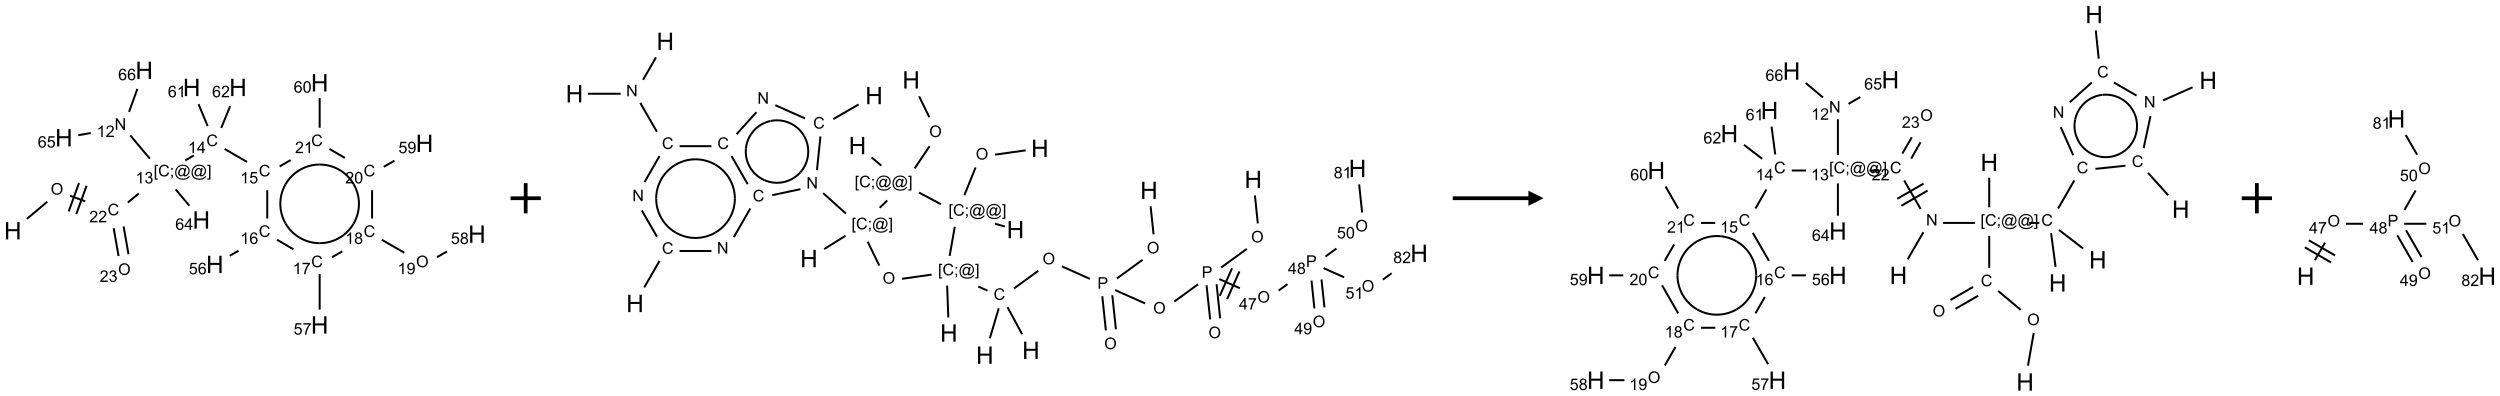 <?xml version="1.0" encoding="UTF-8"?>
<svg xmlns="http://www.w3.org/2000/svg" xmlns:xlink="http://www.w3.org/1999/xlink" width="1652" height="262" viewBox="0 0 1652 262">
<defs>
<g>
<g id="glyph-0-0">
<path d="M 2 0 L 2 -10 L 10 -10 L 10 0 Z M 2.25 -0.25 L 9.75 -0.25 L 9.75 -9.75 L 2.25 -9.75 Z M 2.25 -0.25 "/>
</g>
<g id="glyph-0-1">
<path d="M 1.281 0 L 1.281 -11.453 L 2.797 -11.453 L 2.797 -6.75 L 8.75 -6.75 L 8.75 -11.453 L 10.266 -11.453 L 10.266 0 L 8.75 0 L 8.75 -5.398 L 2.797 -5.398 L 2.797 0 Z M 1.281 0 "/>
</g>
<g id="glyph-1-0">
<path d="M 1.332 0 L 1.332 -6.668 L 6.668 -6.668 L 6.668 0 Z M 1.5 -0.168 L 6.5 -0.168 L 6.5 -6.5 L 1.5 -6.5 Z M 1.5 -0.168 "/>
</g>
<g id="glyph-1-1">
<path d="M 0.516 -3.719 C 0.516 -4.984 0.855 -5.977 1.535 -6.695 C 2.215 -7.414 3.094 -7.77 4.172 -7.77 C 4.875 -7.77 5.512 -7.602 6.078 -7.266 C 6.645 -6.93 7.074 -6.461 7.371 -5.855 C 7.668 -5.254 7.816 -4.57 7.816 -3.809 C 7.816 -3.035 7.66 -2.34 7.348 -1.73 C 7.035 -1.117 6.594 -0.656 6.02 -0.34 C 5.449 -0.027 4.828 0.129 4.168 0.129 C 3.449 0.129 2.805 -0.043 2.238 -0.391 C 1.672 -0.738 1.246 -1.211 0.953 -1.812 C 0.66 -2.414 0.516 -3.047 0.516 -3.719 Z M 1.559 -3.703 C 1.559 -2.781 1.805 -2.059 2.301 -1.527 C 2.793 -1 3.414 -0.734 4.16 -0.734 C 4.922 -0.734 5.547 -1 6.039 -1.535 C 6.531 -2.07 6.777 -2.828 6.777 -3.812 C 6.777 -4.434 6.672 -4.977 6.461 -5.441 C 6.25 -5.902 5.945 -6.262 5.539 -6.52 C 5.133 -6.773 4.68 -6.902 4.176 -6.902 C 3.461 -6.902 2.848 -6.656 2.332 -6.164 C 1.816 -5.672 1.559 -4.852 1.559 -3.703 Z M 1.559 -3.703 "/>
</g>
<g id="glyph-1-2">
<path d="M 6.27 -2.676 L 7.281 -2.422 C 7.07 -1.594 6.688 -0.961 6.137 -0.523 C 5.586 -0.086 4.914 0.129 4.121 0.129 C 3.297 0.129 2.629 -0.039 2.113 -0.371 C 1.598 -0.707 1.203 -1.191 0.934 -1.828 C 0.664 -2.465 0.531 -3.145 0.531 -3.875 C 0.531 -4.672 0.684 -5.363 0.988 -5.957 C 1.293 -6.547 1.723 -6.996 2.285 -7.305 C 2.844 -7.613 3.461 -7.766 4.137 -7.766 C 4.898 -7.766 5.543 -7.57 6.062 -7.184 C 6.582 -6.793 6.945 -6.246 7.152 -5.543 L 6.156 -5.309 C 5.98 -5.863 5.723 -6.266 5.387 -6.52 C 5.051 -6.773 4.625 -6.902 4.113 -6.902 C 3.527 -6.902 3.039 -6.762 2.645 -6.48 C 2.25 -6.199 1.973 -5.82 1.812 -5.348 C 1.652 -4.871 1.574 -4.383 1.574 -3.879 C 1.574 -3.23 1.668 -2.664 1.855 -2.18 C 2.047 -1.695 2.34 -1.332 2.738 -1.094 C 3.137 -0.855 3.57 -0.734 4.035 -0.734 C 4.602 -0.734 5.082 -0.898 5.473 -1.223 C 5.867 -1.551 6.133 -2.035 6.27 -2.676 Z M 6.27 -2.676 "/>
</g>
<g id="glyph-1-3">
<path d="M 5.371 -0.902 L 5.371 0 L 0.324 0 C 0.316 -0.227 0.352 -0.441 0.434 -0.652 C 0.562 -0.996 0.766 -1.332 1.051 -1.668 C 1.332 -2 1.742 -2.387 2.277 -2.824 C 3.105 -3.504 3.668 -4.043 3.957 -4.441 C 4.25 -4.84 4.395 -5.215 4.395 -5.566 C 4.395 -5.938 4.262 -6.254 3.996 -6.508 C 3.73 -6.762 3.387 -6.891 2.957 -6.891 C 2.508 -6.891 2.145 -6.754 1.875 -6.484 C 1.605 -6.215 1.469 -5.84 1.465 -5.359 L 0.5 -5.457 C 0.566 -6.176 0.812 -6.727 1.246 -7.102 C 1.676 -7.477 2.254 -7.668 2.98 -7.668 C 3.711 -7.668 4.293 -7.465 4.719 -7.059 C 5.145 -6.652 5.359 -6.148 5.359 -5.547 C 5.359 -5.242 5.297 -4.941 5.172 -4.645 C 5.047 -4.352 4.84 -4.039 4.551 -3.715 C 4.262 -3.387 3.777 -2.938 3.105 -2.371 C 2.543 -1.898 2.18 -1.578 2.02 -1.41 C 1.859 -1.242 1.73 -1.07 1.625 -0.902 Z M 5.371 -0.902 "/>
</g>
<g id="glyph-1-4">
<path d="M 0.723 2.121 L 0.723 -7.637 L 2.793 -7.637 L 2.793 -6.859 L 1.66 -6.859 L 1.66 1.344 L 2.793 1.344 L 2.793 2.121 Z M 0.723 2.121 "/>
</g>
<g id="glyph-1-5">
<path d="M 0.949 -4.465 L 0.949 -5.531 L 2.016 -5.531 L 2.016 -4.465 Z M 0.949 0 L 0.949 -1.066 L 2.016 -1.066 L 2.016 0 C 2.016 0.391 1.945 0.711 1.809 0.949 C 1.668 1.191 1.449 1.379 1.145 1.512 L 0.887 1.109 C 1.082 1.023 1.23 0.895 1.324 0.727 C 1.418 0.559 1.469 0.316 1.48 0 Z M 0.949 0 "/>
</g>
<g id="glyph-1-6">
<path d="M 6.047 -0.848 C 5.82 -0.59 5.57 -0.379 5.289 -0.223 C 5.008 -0.062 4.73 0.016 4.449 0.016 C 4.141 0.016 3.84 -0.074 3.547 -0.254 C 3.254 -0.434 3.02 -0.715 2.836 -1.09 C 2.652 -1.465 2.562 -1.875 2.562 -2.324 C 2.562 -2.875 2.703 -3.43 2.988 -3.98 C 3.27 -4.535 3.621 -4.953 4.043 -5.23 C 4.461 -5.508 4.871 -5.645 5.266 -5.645 C 5.566 -5.645 5.855 -5.566 6.129 -5.41 C 6.402 -5.25 6.641 -5.012 6.84 -4.688 L 7.016 -5.496 L 7.949 -5.496 L 7.199 -2 C 7.094 -1.516 7.043 -1.246 7.043 -1.191 C 7.043 -1.098 7.078 -1.02 7.148 -0.949 C 7.219 -0.883 7.305 -0.848 7.406 -0.848 C 7.59 -0.848 7.832 -0.953 8.129 -1.168 C 8.527 -1.445 8.84 -1.816 9.07 -2.285 C 9.301 -2.75 9.418 -3.234 9.418 -3.73 C 9.418 -4.309 9.27 -4.852 8.973 -5.355 C 8.676 -5.859 8.23 -6.262 7.645 -6.562 C 7.055 -6.863 6.406 -7.016 5.691 -7.016 C 4.879 -7.016 4.137 -6.824 3.465 -6.445 C 2.793 -6.066 2.273 -5.52 1.902 -4.809 C 1.535 -4.098 1.348 -3.34 1.348 -2.527 C 1.348 -1.676 1.535 -0.941 1.902 -0.328 C 2.273 0.285 2.809 0.742 3.508 1.035 C 4.207 1.328 4.984 1.473 5.832 1.473 C 6.742 1.473 7.504 1.32 8.121 1.016 C 8.734 0.711 9.195 0.34 9.5 -0.098 L 10.441 -0.098 C 10.266 0.266 9.961 0.637 9.531 1.016 C 9.102 1.395 8.59 1.695 7.996 1.914 C 7.402 2.133 6.688 2.246 5.848 2.246 C 5.078 2.246 4.367 2.145 3.715 1.949 C 3.066 1.75 2.512 1.453 2.051 1.055 C 1.594 0.656 1.25 0.199 1.016 -0.316 C 0.723 -0.973 0.578 -1.684 0.578 -2.441 C 0.578 -3.289 0.75 -4.098 1.098 -4.863 C 1.523 -5.805 2.125 -6.527 2.902 -7.027 C 3.684 -7.527 4.629 -7.777 5.738 -7.777 C 6.602 -7.777 7.375 -7.602 8.059 -7.246 C 8.746 -6.895 9.285 -6.371 9.684 -5.672 C 10.02 -5.07 10.188 -4.418 10.188 -3.715 C 10.188 -2.707 9.832 -1.812 9.125 -1.031 C 8.492 -0.328 7.801 0.02 7.051 0.02 C 6.812 0.02 6.617 -0.016 6.473 -0.09 C 6.324 -0.16 6.215 -0.266 6.145 -0.402 C 6.102 -0.488 6.066 -0.637 6.047 -0.848 Z M 3.527 -2.262 C 3.527 -1.785 3.641 -1.414 3.863 -1.152 C 4.09 -0.887 4.348 -0.754 4.641 -0.754 C 4.836 -0.754 5.039 -0.812 5.254 -0.93 C 5.469 -1.047 5.676 -1.219 5.871 -1.449 C 6.066 -1.676 6.23 -1.969 6.355 -2.32 C 6.48 -2.672 6.543 -3.027 6.543 -3.379 C 6.543 -3.852 6.426 -4.219 6.191 -4.48 C 5.957 -4.738 5.672 -4.871 5.332 -4.871 C 5.109 -4.871 4.902 -4.812 4.707 -4.699 C 4.512 -4.586 4.32 -4.406 4.137 -4.156 C 3.953 -3.906 3.805 -3.602 3.691 -3.246 C 3.582 -2.887 3.527 -2.559 3.527 -2.262 Z M 3.527 -2.262 "/>
</g>
<g id="glyph-1-7">
<path d="M 2.27 2.121 L 0.203 2.121 L 0.203 1.344 L 1.332 1.344 L 1.332 -6.859 L 0.203 -6.859 L 0.203 -7.637 L 2.27 -7.637 Z M 2.27 2.121 "/>
</g>
<g id="glyph-1-8">
<path d="M 3.973 0 L 3.035 0 L 3.035 -5.973 C 2.809 -5.758 2.516 -5.543 2.148 -5.328 C 1.781 -5.113 1.453 -4.953 1.16 -4.844 L 1.16 -5.75 C 1.684 -5.996 2.145 -6.297 2.535 -6.645 C 2.93 -6.996 3.207 -7.336 3.371 -7.668 L 3.973 -7.668 Z M 3.973 0 "/>
</g>
<g id="glyph-1-9">
<path d="M 0.449 -2.016 L 1.387 -2.141 C 1.492 -1.609 1.676 -1.227 1.934 -0.992 C 2.191 -0.758 2.508 -0.641 2.879 -0.641 C 3.32 -0.641 3.695 -0.793 3.996 -1.098 C 4.301 -1.402 4.453 -1.781 4.453 -2.234 C 4.453 -2.664 4.312 -3.02 4.031 -3.301 C 3.75 -3.578 3.391 -3.719 2.957 -3.719 C 2.781 -3.719 2.562 -3.684 2.297 -3.613 L 2.402 -4.438 C 2.465 -4.43 2.516 -4.426 2.551 -4.426 C 2.949 -4.426 3.312 -4.531 3.629 -4.738 C 3.949 -4.949 4.109 -5.27 4.109 -5.703 C 4.109 -6.047 3.992 -6.332 3.762 -6.559 C 3.527 -6.785 3.227 -6.895 2.859 -6.895 C 2.496 -6.895 2.191 -6.781 1.949 -6.551 C 1.707 -6.324 1.547 -5.98 1.48 -5.52 L 0.543 -5.688 C 0.656 -6.316 0.918 -6.805 1.324 -7.148 C 1.73 -7.492 2.234 -7.668 2.84 -7.668 C 3.254 -7.668 3.641 -7.578 3.988 -7.398 C 4.34 -7.219 4.609 -6.977 4.793 -6.668 C 4.98 -6.359 5.074 -6.031 5.074 -5.684 C 5.074 -5.352 4.984 -5.051 4.809 -4.781 C 4.629 -4.512 4.367 -4.297 4.02 -4.137 C 4.473 -4.031 4.824 -3.816 5.074 -3.488 C 5.324 -3.16 5.449 -2.75 5.449 -2.254 C 5.449 -1.59 5.203 -1.023 4.719 -0.559 C 4.234 -0.098 3.617 0.137 2.875 0.137 C 2.203 0.137 1.648 -0.062 1.207 -0.465 C 0.762 -0.863 0.512 -1.379 0.449 -2.016 Z M 0.449 -2.016 "/>
</g>
<g id="glyph-1-10">
<path d="M 0.812 0 L 0.812 -7.637 L 1.848 -7.637 L 5.859 -1.641 L 5.859 -7.637 L 6.828 -7.637 L 6.828 0 L 5.793 0 L 1.781 -6 L 1.781 0 Z M 0.812 0 "/>
</g>
<g id="glyph-1-11">
<path d="M 5.309 -5.766 L 4.375 -5.691 C 4.293 -6.059 4.172 -6.328 4.02 -6.496 C 3.766 -6.762 3.453 -6.895 3.082 -6.895 C 2.785 -6.895 2.523 -6.812 2.297 -6.645 C 2 -6.43 1.77 -6.117 1.598 -5.703 C 1.43 -5.289 1.34 -4.703 1.332 -3.938 C 1.559 -4.281 1.836 -4.535 2.16 -4.703 C 2.488 -4.871 2.828 -4.953 3.188 -4.953 C 3.812 -4.953 4.344 -4.723 4.785 -4.262 C 5.223 -3.801 5.441 -3.207 5.441 -2.48 C 5.441 -2 5.34 -1.555 5.133 -1.145 C 4.926 -0.73 4.641 -0.418 4.281 -0.199 C 3.922 0.02 3.512 0.129 3.051 0.129 C 2.27 0.129 1.633 -0.156 1.141 -0.73 C 0.648 -1.305 0.402 -2.254 0.402 -3.574 C 0.402 -5.051 0.672 -6.121 1.219 -6.793 C 1.695 -7.375 2.336 -7.668 3.141 -7.668 C 3.742 -7.668 4.234 -7.5 4.617 -7.16 C 5 -6.824 5.23 -6.359 5.309 -5.766 Z M 1.48 -2.473 C 1.48 -2.152 1.547 -1.844 1.684 -1.547 C 1.82 -1.25 2.016 -1.027 2.262 -0.871 C 2.508 -0.719 2.766 -0.641 3.035 -0.641 C 3.434 -0.641 3.773 -0.801 4.059 -1.121 C 4.344 -1.441 4.484 -1.875 4.484 -2.422 C 4.484 -2.949 4.344 -3.367 4.062 -3.668 C 3.781 -3.973 3.426 -4.125 3 -4.125 C 2.578 -4.125 2.219 -3.973 1.922 -3.668 C 1.625 -3.363 1.48 -2.969 1.48 -2.473 Z M 1.48 -2.473 "/>
</g>
<g id="glyph-1-12">
<path d="M 0.441 -2 L 1.426 -2.082 C 1.5 -1.605 1.668 -1.242 1.934 -1.004 C 2.199 -0.762 2.52 -0.641 2.895 -0.641 C 3.348 -0.641 3.73 -0.812 4.043 -1.152 C 4.355 -1.492 4.512 -1.941 4.512 -2.504 C 4.512 -3.039 4.359 -3.461 4.059 -3.77 C 3.758 -4.078 3.367 -4.234 2.879 -4.234 C 2.578 -4.234 2.305 -4.164 2.062 -4.027 C 1.82 -3.891 1.629 -3.715 1.488 -3.496 L 0.609 -3.609 L 1.348 -7.531 L 5.145 -7.531 L 5.145 -6.637 L 2.098 -6.637 L 1.688 -4.582 C 2.145 -4.902 2.625 -5.062 3.129 -5.062 C 3.797 -5.062 4.359 -4.832 4.816 -4.371 C 5.277 -3.91 5.504 -3.312 5.504 -2.59 C 5.504 -1.898 5.305 -1.301 4.902 -0.797 C 4.41 -0.18 3.742 0.129 2.895 0.129 C 2.199 0.129 1.633 -0.062 1.195 -0.453 C 0.758 -0.844 0.504 -1.359 0.441 -2 Z M 0.441 -2 "/>
</g>
<g id="glyph-1-13">
<path d="M 3.449 0 L 3.449 -1.828 L 0.137 -1.828 L 0.137 -2.688 L 3.621 -7.637 L 4.387 -7.637 L 4.387 -2.688 L 5.418 -2.688 L 5.418 -1.828 L 4.387 -1.828 L 4.387 0 Z M 3.449 -2.688 L 3.449 -6.129 L 1.059 -2.688 Z M 3.449 -2.688 "/>
</g>
<g id="glyph-1-14">
<path d="M 0.504 -6.637 L 0.504 -7.535 L 5.449 -7.535 L 5.449 -6.809 C 4.961 -6.289 4.48 -5.602 4.004 -4.746 C 3.527 -3.887 3.156 -3.004 2.895 -2.098 C 2.707 -1.461 2.59 -0.762 2.535 0 L 1.574 0 C 1.582 -0.602 1.703 -1.328 1.926 -2.176 C 2.152 -3.027 2.477 -3.848 2.898 -4.637 C 3.32 -5.426 3.77 -6.094 4.246 -6.637 Z M 0.504 -6.637 "/>
</g>
<g id="glyph-1-15">
<path d="M 1.887 -4.141 C 1.496 -4.281 1.207 -4.484 1.02 -4.75 C 0.832 -5.016 0.738 -5.328 0.738 -5.699 C 0.738 -6.254 0.938 -6.719 1.34 -7.098 C 1.738 -7.477 2.27 -7.668 2.934 -7.668 C 3.598 -7.668 4.137 -7.473 4.543 -7.086 C 4.949 -6.699 5.152 -6.227 5.152 -5.672 C 5.152 -5.316 5.059 -5.008 4.871 -4.746 C 4.688 -4.484 4.406 -4.281 4.027 -4.141 C 4.496 -3.988 4.852 -3.742 5.098 -3.402 C 5.34 -3.062 5.465 -2.656 5.465 -2.184 C 5.465 -1.531 5.234 -0.98 4.77 -0.535 C 4.309 -0.09 3.703 0.129 2.949 0.129 C 2.195 0.129 1.586 -0.094 1.125 -0.539 C 0.664 -0.984 0.434 -1.543 0.434 -2.207 C 0.434 -2.703 0.559 -3.121 0.809 -3.457 C 1.062 -3.793 1.422 -4.02 1.887 -4.141 Z M 1.699 -5.73 C 1.699 -5.367 1.812 -5.074 2.047 -4.844 C 2.281 -4.613 2.582 -4.5 2.953 -4.5 C 3.312 -4.5 3.609 -4.613 3.84 -4.84 C 4.07 -5.066 4.188 -5.348 4.188 -5.676 C 4.188 -6.02 4.07 -6.309 3.832 -6.543 C 3.594 -6.777 3.297 -6.895 2.941 -6.895 C 2.586 -6.895 2.289 -6.781 2.051 -6.551 C 1.816 -6.324 1.699 -6.047 1.699 -5.73 Z M 1.395 -2.203 C 1.395 -1.938 1.461 -1.676 1.586 -1.426 C 1.711 -1.176 1.902 -0.984 2.152 -0.848 C 2.402 -0.711 2.672 -0.641 2.957 -0.641 C 3.406 -0.641 3.777 -0.785 4.066 -1.074 C 4.359 -1.363 4.504 -1.727 4.504 -2.172 C 4.504 -2.625 4.355 -2.996 4.055 -3.293 C 3.754 -3.586 3.379 -3.734 2.926 -3.734 C 2.484 -3.734 2.121 -3.59 1.832 -3.297 C 1.543 -3.004 1.395 -2.641 1.395 -2.203 Z M 1.395 -2.203 "/>
</g>
<g id="glyph-1-16">
<path d="M 0.582 -1.766 L 1.484 -1.848 C 1.562 -1.426 1.707 -1.117 1.922 -0.926 C 2.137 -0.734 2.414 -0.641 2.75 -0.641 C 3.039 -0.641 3.289 -0.707 3.508 -0.84 C 3.727 -0.973 3.902 -1.148 4.043 -1.367 C 4.18 -1.586 4.297 -1.887 4.391 -2.262 C 4.484 -2.637 4.531 -3.016 4.531 -3.406 C 4.531 -3.449 4.531 -3.512 4.527 -3.594 C 4.34 -3.297 4.082 -3.055 3.758 -2.867 C 3.434 -2.68 3.082 -2.59 2.703 -2.59 C 2.07 -2.59 1.535 -2.816 1.098 -3.277 C 0.66 -3.734 0.441 -4.34 0.441 -5.09 C 0.441 -5.863 0.672 -6.484 1.129 -6.957 C 1.586 -7.43 2.156 -7.668 2.844 -7.668 C 3.34 -7.668 3.793 -7.531 4.207 -7.266 C 4.617 -7 4.93 -6.617 5.145 -6.121 C 5.355 -5.629 5.465 -4.91 5.465 -3.973 C 5.465 -2.996 5.359 -2.223 5.145 -1.645 C 4.934 -1.066 4.617 -0.625 4.199 -0.324 C 3.781 -0.02 3.293 0.129 2.73 0.129 C 2.133 0.129 1.645 -0.035 1.266 -0.367 C 0.887 -0.699 0.66 -1.164 0.582 -1.766 Z M 4.422 -5.137 C 4.422 -5.676 4.277 -6.102 3.992 -6.418 C 3.707 -6.734 3.359 -6.891 2.957 -6.891 C 2.543 -6.891 2.18 -6.719 1.871 -6.379 C 1.562 -6.039 1.406 -5.598 1.406 -5.059 C 1.406 -4.57 1.555 -4.176 1.848 -3.871 C 2.141 -3.566 2.5 -3.418 2.934 -3.418 C 3.367 -3.418 3.723 -3.57 4.004 -3.871 C 4.281 -4.176 4.422 -4.598 4.422 -5.137 Z M 4.422 -5.137 "/>
</g>
<g id="glyph-1-17">
<path d="M 0.441 -3.766 C 0.441 -4.668 0.535 -5.395 0.723 -5.945 C 0.906 -6.496 1.184 -6.922 1.551 -7.219 C 1.918 -7.516 2.375 -7.668 2.934 -7.668 C 3.344 -7.668 3.703 -7.586 4.012 -7.418 C 4.32 -7.254 4.574 -7.016 4.777 -6.707 C 4.977 -6.395 5.137 -6.016 5.25 -5.57 C 5.363 -5.125 5.422 -4.523 5.422 -3.766 C 5.422 -2.871 5.328 -2.148 5.145 -1.598 C 4.961 -1.047 4.688 -0.621 4.32 -0.32 C 3.953 -0.02 3.492 0.129 2.934 0.129 C 2.195 0.129 1.617 -0.133 1.199 -0.66 C 0.695 -1.297 0.441 -2.332 0.441 -3.766 Z M 1.406 -3.766 C 1.406 -2.512 1.555 -1.68 1.848 -1.262 C 2.141 -0.848 2.5 -0.641 2.934 -0.641 C 3.363 -0.641 3.727 -0.848 4.02 -1.266 C 4.312 -1.684 4.457 -2.516 4.457 -3.766 C 4.457 -5.023 4.312 -5.859 4.02 -6.27 C 3.727 -6.684 3.359 -6.891 2.922 -6.891 C 2.492 -6.891 2.148 -6.707 1.891 -6.344 C 1.566 -5.879 1.406 -5.02 1.406 -3.766 Z M 1.406 -3.766 "/>
</g>
<g id="glyph-1-18">
<path d="M 0.824 0 L 0.824 -7.637 L 3.703 -7.637 C 4.211 -7.637 4.598 -7.609 4.863 -7.562 C 5.238 -7.5 5.555 -7.383 5.809 -7.207 C 6.062 -7.031 6.266 -6.785 6.418 -6.469 C 6.574 -6.152 6.652 -5.805 6.652 -5.426 C 6.652 -4.777 6.445 -4.227 6.031 -3.777 C 5.617 -3.328 4.871 -3.105 3.793 -3.105 L 1.832 -3.105 L 1.832 0 Z M 1.832 -4.004 L 3.809 -4.004 C 4.461 -4.004 4.922 -4.125 5.199 -4.371 C 5.473 -4.613 5.609 -4.953 5.609 -5.395 C 5.609 -5.715 5.527 -5.988 5.367 -6.215 C 5.207 -6.441 4.992 -6.594 4.73 -6.668 C 4.559 -6.711 4.246 -6.734 3.785 -6.734 L 1.832 -6.734 Z M 1.832 -4.004 "/>
</g>
</g>
</defs>
<path fill="none" stroke-width="0.033" stroke-linecap="butt" stroke-linejoin="miter" stroke="rgb(0%, 0%, 0%)" stroke-opacity="1" stroke-miterlimit="10" d="M 0.234 2.453 L 0.57 2.171 " transform="matrix(40, 0, 0, 40, 8.432, 46.488)"/>
<path fill="none" stroke-width="0.033" stroke-linecap="butt" stroke-linejoin="miter" stroke="rgb(0%, 0%, 0%)" stroke-opacity="1" stroke-miterlimit="10" d="M 0.946 2.072 L 1.198 2.164 " transform="matrix(40, 0, 0, 40, 8.432, 46.488)"/>
<path fill="none" stroke-width="0.033" stroke-linecap="butt" stroke-linejoin="miter" stroke="rgb(0%, 0%, 0%)" stroke-opacity="1" stroke-miterlimit="10" d="M 1.049 2.376 L 1.22 1.906 " transform="matrix(40, 0, 0, 40, 8.432, 46.488)"/>
<path fill="none" stroke-width="0.033" stroke-linecap="butt" stroke-linejoin="miter" stroke="rgb(0%, 0%, 0%)" stroke-opacity="1" stroke-miterlimit="10" d="M 0.924 2.33 L 1.095 1.86 " transform="matrix(40, 0, 0, 40, 8.432, 46.488)"/>
<path fill="none" stroke-width="0.033" stroke-linecap="butt" stroke-linejoin="miter" stroke="rgb(0%, 0%, 0%)" stroke-opacity="1" stroke-miterlimit="10" d="M 1.901 2.184 L 2.081 2.034 " transform="matrix(40, 0, 0, 40, 8.432, 46.488)"/>
<path fill="none" stroke-width="0.033" stroke-linecap="butt" stroke-linejoin="miter" stroke="rgb(0%, 0%, 0%)" stroke-opacity="1" stroke-miterlimit="10" d="M 2.264 1.459 L 1.942 1.074 " transform="matrix(40, 0, 0, 40, 8.432, 46.488)"/>
<path fill="none" stroke-width="0.033" stroke-linecap="butt" stroke-linejoin="miter" stroke="rgb(0%, 0%, 0%)" stroke-opacity="1" stroke-miterlimit="10" d="M 1.289 1.035 L 1.083 1.071 " transform="matrix(40, 0, 0, 40, 8.432, 46.488)"/>
<path fill="none" stroke-width="0.033" stroke-linecap="butt" stroke-linejoin="miter" stroke="rgb(0%, 0%, 0%)" stroke-opacity="1" stroke-miterlimit="10" d="M 1.921 0.686 L 2.059 0.306 " transform="matrix(40, 0, 0, 40, 8.432, 46.488)"/>
<path fill="none" stroke-width="0.033" stroke-linecap="butt" stroke-linejoin="miter" stroke="rgb(0%, 0%, 0%)" stroke-opacity="1" stroke-miterlimit="10" d="M 2.85 1.488 L 2.994 1.404 " transform="matrix(40, 0, 0, 40, 8.432, 46.488)"/>
<path fill="none" stroke-width="0.033" stroke-linecap="butt" stroke-linejoin="miter" stroke="rgb(0%, 0%, 0%)" stroke-opacity="1" stroke-miterlimit="10" d="M 3.5 1.299 L 3.87 1.513 " transform="matrix(40, 0, 0, 40, 8.432, 46.488)"/>
<path fill="none" stroke-width="0.033" stroke-linecap="butt" stroke-linejoin="miter" stroke="rgb(0%, 0%, 0%)" stroke-opacity="1" stroke-miterlimit="10" d="M 4.204 1.981 L 4.204 2.448 " transform="matrix(40, 0, 0, 40, 8.432, 46.488)"/>
<path fill="none" stroke-width="0.033" stroke-linecap="butt" stroke-linejoin="miter" stroke="rgb(0%, 0%, 0%)" stroke-opacity="1" stroke-miterlimit="10" d="M 3.729 2.98 L 3.584 3.063 " transform="matrix(40, 0, 0, 40, 8.432, 46.488)"/>
<path fill="none" stroke-width="0.033" stroke-linecap="butt" stroke-linejoin="miter" stroke="rgb(0%, 0%, 0%)" stroke-opacity="1" stroke-miterlimit="10" d="M 4.366 2.799 L 4.636 2.956 " transform="matrix(40, 0, 0, 40, 8.432, 46.488)"/>
<path fill="none" stroke-width="0.033" stroke-linecap="butt" stroke-linejoin="miter" stroke="rgb(0%, 0%, 0%)" stroke-opacity="1" stroke-miterlimit="10" d="M 5.07 3.365 L 5.07 3.953 " transform="matrix(40, 0, 0, 40, 8.432, 46.488)"/>
<path fill="none" stroke-width="0.033" stroke-linecap="butt" stroke-linejoin="miter" stroke="rgb(0%, 0%, 0%)" stroke-opacity="1" stroke-miterlimit="10" d="M 5.275 3.087 L 5.444 2.99 " transform="matrix(40, 0, 0, 40, 8.432, 46.488)"/>
<path fill="none" stroke-width="0.033" stroke-linecap="butt" stroke-linejoin="miter" stroke="rgb(0%, 0%, 0%)" stroke-opacity="1" stroke-miterlimit="10" d="M 6.098 2.799 L 6.468 3.013 " transform="matrix(40, 0, 0, 40, 8.432, 46.488)"/>
<path fill="none" stroke-width="0.033" stroke-linecap="butt" stroke-linejoin="miter" stroke="rgb(0%, 0%, 0%)" stroke-opacity="1" stroke-miterlimit="10" d="M 7.009 3.086 L 7.172 2.992 " transform="matrix(40, 0, 0, 40, 8.432, 46.488)"/>
<path fill="none" stroke-width="0.033" stroke-linecap="butt" stroke-linejoin="miter" stroke="rgb(0%, 0%, 0%)" stroke-opacity="1" stroke-miterlimit="10" d="M 5.936 2.448 L 5.936 1.981 " transform="matrix(40, 0, 0, 40, 8.432, 46.488)"/>
<path fill="none" stroke-width="0.033" stroke-linecap="butt" stroke-linejoin="miter" stroke="rgb(0%, 0%, 0%)" stroke-opacity="1" stroke-miterlimit="10" d="M 6.129 1.594 L 6.306 1.492 " transform="matrix(40, 0, 0, 40, 8.432, 46.488)"/>
<path fill="none" stroke-width="0.033" stroke-linecap="butt" stroke-linejoin="miter" stroke="rgb(0%, 0%, 0%)" stroke-opacity="1" stroke-miterlimit="10" d="M 5.487 1.447 L 5.232 1.299 " transform="matrix(40, 0, 0, 40, 8.432, 46.488)"/>
<path fill="none" stroke-width="0.033" stroke-linecap="butt" stroke-linejoin="miter" stroke="rgb(0%, 0%, 0%)" stroke-opacity="1" stroke-miterlimit="10" d="M 4.591 1.482 L 4.409 1.587 " transform="matrix(40, 0, 0, 40, 8.432, 46.488)"/>
<path fill="none" stroke-width="0.033" stroke-linecap="butt" stroke-linejoin="miter" stroke="rgb(0%, 0%, 0%)" stroke-opacity="1" stroke-miterlimit="10" d="M 5.07 0.948 L 5.07 0.459 " transform="matrix(40, 0, 0, 40, 8.432, 46.488)"/>
<path fill="none" stroke-width="0.033" stroke-linecap="butt" stroke-linejoin="miter" stroke="rgb(0%, 0%, 0%)" stroke-opacity="1" stroke-miterlimit="10" d="M 3.22 0.921 L 3.069 0.558 " transform="matrix(40, 0, 0, 40, 8.432, 46.488)"/>
<path fill="none" stroke-width="0.033" stroke-linecap="butt" stroke-linejoin="miter" stroke="rgb(0%, 0%, 0%)" stroke-opacity="1" stroke-miterlimit="10" d="M 3.444 0.951 L 3.592 0.591 " transform="matrix(40, 0, 0, 40, 8.432, 46.488)"/>
<path fill="none" stroke-width="0.033" stroke-linecap="butt" stroke-linejoin="miter" stroke="rgb(0%, 0%, 0%)" stroke-opacity="1" stroke-miterlimit="10" d="M 2.691 1.967 L 2.916 2.235 " transform="matrix(40, 0, 0, 40, 8.432, 46.488)"/>
<path fill="none" stroke-width="0.033" stroke-linecap="butt" stroke-linejoin="miter" stroke="rgb(0%, 0%, 0%)" stroke-opacity="1" stroke-miterlimit="10" d="M 1.667 2.608 L 1.748 3.067 " transform="matrix(40, 0, 0, 40, 8.432, 46.488)"/>
<path fill="none" stroke-width="0.033" stroke-linecap="butt" stroke-linejoin="miter" stroke="rgb(0%, 0%, 0%)" stroke-opacity="1" stroke-miterlimit="10" d="M 1.831 2.579 L 1.912 3.039 " transform="matrix(40, 0, 0, 40, 8.432, 46.488)"/>
<path fill="none" stroke-width="0.033" stroke-linecap="butt" stroke-linejoin="miter" stroke="rgb(0%, 0%, 0%)" stroke-opacity="1" stroke-miterlimit="10" d="M 4.507 2.53 C 4.391 2.329 4.391 2.082 4.507 1.881 " transform="matrix(40, 0, 0, 40, 8.432, 46.488)"/>
<path fill="none" stroke-width="0.033" stroke-linecap="butt" stroke-linejoin="miter" stroke="rgb(0%, 0%, 0%)" stroke-opacity="1" stroke-miterlimit="10" d="M 5.07 2.855 C 4.838 2.855 4.623 2.731 4.507 2.53 " transform="matrix(40, 0, 0, 40, 8.432, 46.488)"/>
<path fill="none" stroke-width="0.033" stroke-linecap="butt" stroke-linejoin="miter" stroke="rgb(0%, 0%, 0%)" stroke-opacity="1" stroke-miterlimit="10" d="M 5.632 2.53 C 5.516 2.731 5.302 2.855 5.07 2.855 " transform="matrix(40, 0, 0, 40, 8.432, 46.488)"/>
<path fill="none" stroke-width="0.033" stroke-linecap="butt" stroke-linejoin="miter" stroke="rgb(0%, 0%, 0%)" stroke-opacity="1" stroke-miterlimit="10" d="M 5.632 1.881 C 5.748 2.082 5.748 2.329 5.632 2.53 " transform="matrix(40, 0, 0, 40, 8.432, 46.488)"/>
<path fill="none" stroke-width="0.033" stroke-linecap="butt" stroke-linejoin="miter" stroke="rgb(0%, 0%, 0%)" stroke-opacity="1" stroke-miterlimit="10" d="M 5.07 1.556 C 5.302 1.556 5.516 1.68 5.632 1.881 " transform="matrix(40, 0, 0, 40, 8.432, 46.488)"/>
<path fill="none" stroke-width="0.033" stroke-linecap="butt" stroke-linejoin="miter" stroke="rgb(0%, 0%, 0%)" stroke-opacity="1" stroke-miterlimit="10" d="M 4.507 1.881 C 4.623 1.68 4.838 1.556 5.07 1.556 " transform="matrix(40, 0, 0, 40, 8.432, 46.488)"/>
<g fill="rgb(0%, 0%, 0%)" fill-opacity="1">
<use xlink:href="#glyph-0-1" x="2.66" y="158.188"/>
</g>
<g fill="rgb(0%, 0%, 0%)" fill-opacity="1">
<use xlink:href="#glyph-1-1" x="33.496" y="128.598"/>
</g>
<g fill="rgb(0%, 0%, 0%)" fill-opacity="1">
<use xlink:href="#glyph-1-2" x="71.07" y="142.273"/>
</g>
<g fill="rgb(0%, 0%, 0%)" fill-opacity="1">
<use xlink:href="#glyph-1-3" x="58.965" y="146.91"/>
<use xlink:href="#glyph-1-3" x="64.897" y="146.91"/>
</g>
<g fill="rgb(0%, 0%, 0%)" fill-opacity="1">
<use xlink:href="#glyph-1-4" x="101.516" y="116.57"/>
<use xlink:href="#glyph-1-2" x="104.479" y="116.57"/>
<use xlink:href="#glyph-1-5" x="112.182" y="116.57"/>
<use xlink:href="#glyph-1-6" x="115.146" y="116.57"/>
<use xlink:href="#glyph-1-6" x="125.974" y="116.57"/>
<use xlink:href="#glyph-1-7" x="136.802" y="116.57"/>
</g>
<g fill="rgb(0%, 0%, 0%)" fill-opacity="1">
<use xlink:href="#glyph-1-8" x="89.523" y="121.199"/>
<use xlink:href="#glyph-1-9" x="95.456" y="121.199"/>
</g>
<g fill="rgb(0%, 0%, 0%)" fill-opacity="1">
<use xlink:href="#glyph-1-10" x="75.719" y="85.789"/>
</g>
<g fill="rgb(0%, 0%, 0%)" fill-opacity="1">
<use xlink:href="#glyph-1-8" x="63.891" y="90.559"/>
<use xlink:href="#glyph-1-3" x="69.823" y="90.559"/>
</g>
<g fill="rgb(0%, 0%, 0%)" fill-opacity="1">
<use xlink:href="#glyph-0-1" x="36.426" y="96.75"/>
</g>
<g fill="rgb(0%, 0%, 0%)" fill-opacity="1">
<use xlink:href="#glyph-1-11" x="24.938" y="97.543"/>
<use xlink:href="#glyph-1-12" x="30.87" y="97.543"/>
</g>
<g fill="rgb(0%, 0%, 0%)" fill-opacity="1">
<use xlink:href="#glyph-0-1" x="89.5" y="52.215"/>
</g>
<g fill="rgb(0%, 0%, 0%)" fill-opacity="1">
<use xlink:href="#glyph-1-11" x="78.07" y="53.008"/>
<use xlink:href="#glyph-1-11" x="84.003" y="53.008"/>
</g>
<g fill="rgb(0%, 0%, 0%)" fill-opacity="1">
<use xlink:href="#glyph-1-2" x="136.352" y="96.562"/>
</g>
<g fill="rgb(0%, 0%, 0%)" fill-opacity="1">
<use xlink:href="#glyph-1-8" x="124.199" y="101.199"/>
<use xlink:href="#glyph-1-13" x="130.132" y="101.199"/>
</g>
<g fill="rgb(0%, 0%, 0%)" fill-opacity="1">
<use xlink:href="#glyph-1-2" x="170.992" y="116.562"/>
</g>
<g fill="rgb(0%, 0%, 0%)" fill-opacity="1">
<use xlink:href="#glyph-1-8" x="158.75" y="121.199"/>
<use xlink:href="#glyph-1-12" x="164.682" y="121.199"/>
</g>
<g fill="rgb(0%, 0%, 0%)" fill-opacity="1">
<use xlink:href="#glyph-1-2" x="170.992" y="156.562"/>
</g>
<g fill="rgb(0%, 0%, 0%)" fill-opacity="1">
<use xlink:href="#glyph-1-8" x="158.812" y="161.199"/>
<use xlink:href="#glyph-1-11" x="164.745" y="161.199"/>
</g>
<g fill="rgb(0%, 0%, 0%)" fill-opacity="1">
<use xlink:href="#glyph-0-1" x="136.172" y="180.445"/>
</g>
<g fill="rgb(0%, 0%, 0%)" fill-opacity="1">
<use xlink:href="#glyph-1-12" x="124.742" y="181.238"/>
<use xlink:href="#glyph-1-11" x="130.674" y="181.238"/>
</g>
<g fill="rgb(0%, 0%, 0%)" fill-opacity="1">
<use xlink:href="#glyph-1-2" x="205.633" y="176.562"/>
</g>
<g fill="rgb(0%, 0%, 0%)" fill-opacity="1">
<use xlink:href="#glyph-1-8" x="193.449" y="181.199"/>
<use xlink:href="#glyph-1-14" x="199.382" y="181.199"/>
</g>
<g fill="rgb(0%, 0%, 0%)" fill-opacity="1">
<use xlink:href="#glyph-0-1" x="205.453" y="220.445"/>
</g>
<g fill="rgb(0%, 0%, 0%)" fill-opacity="1">
<use xlink:href="#glyph-1-12" x="194.02" y="221.109"/>
<use xlink:href="#glyph-1-14" x="199.952" y="221.109"/>
</g>
<g fill="rgb(0%, 0%, 0%)" fill-opacity="1">
<use xlink:href="#glyph-1-2" x="240.273" y="156.562"/>
</g>
<g fill="rgb(0%, 0%, 0%)" fill-opacity="1">
<use xlink:href="#glyph-1-8" x="228.074" y="161.199"/>
<use xlink:href="#glyph-1-15" x="234.007" y="161.199"/>
</g>
<g fill="rgb(0%, 0%, 0%)" fill-opacity="1">
<use xlink:href="#glyph-1-1" x="274.93" y="176.566"/>
</g>
<g fill="rgb(0%, 0%, 0%)" fill-opacity="1">
<use xlink:href="#glyph-1-8" x="262.715" y="181.199"/>
<use xlink:href="#glyph-1-16" x="268.647" y="181.199"/>
</g>
<g fill="rgb(0%, 0%, 0%)" fill-opacity="1">
<use xlink:href="#glyph-0-1" x="309.375" y="160.445"/>
</g>
<g fill="rgb(0%, 0%, 0%)" fill-opacity="1">
<use xlink:href="#glyph-1-12" x="297.926" y="161.238"/>
<use xlink:href="#glyph-1-15" x="303.858" y="161.238"/>
</g>
<g fill="rgb(0%, 0%, 0%)" fill-opacity="1">
<use xlink:href="#glyph-1-2" x="240.273" y="116.562"/>
</g>
<g fill="rgb(0%, 0%, 0%)" fill-opacity="1">
<use xlink:href="#glyph-1-3" x="228.117" y="121.199"/>
<use xlink:href="#glyph-1-17" x="234.049" y="121.199"/>
</g>
<g fill="rgb(0%, 0%, 0%)" fill-opacity="1">
<use xlink:href="#glyph-0-1" x="274.734" y="100.445"/>
</g>
<g fill="rgb(0%, 0%, 0%)" fill-opacity="1">
<use xlink:href="#glyph-1-12" x="263.285" y="101.238"/>
<use xlink:href="#glyph-1-16" x="269.217" y="101.238"/>
</g>
<g fill="rgb(0%, 0%, 0%)" fill-opacity="1">
<use xlink:href="#glyph-1-2" x="205.633" y="96.562"/>
</g>
<g fill="rgb(0%, 0%, 0%)" fill-opacity="1">
<use xlink:href="#glyph-1-3" x="194.926" y="101.199"/>
<use xlink:href="#glyph-1-8" x="200.858" y="101.199"/>
</g>
<g fill="rgb(0%, 0%, 0%)" fill-opacity="1">
<use xlink:href="#glyph-0-1" x="205.453" y="60.445"/>
</g>
<g fill="rgb(0%, 0%, 0%)" fill-opacity="1">
<use xlink:href="#glyph-1-11" x="194.047" y="61.238"/>
<use xlink:href="#glyph-1-17" x="199.979" y="61.238"/>
</g>
<g fill="rgb(0%, 0%, 0%)" fill-opacity="1">
<use xlink:href="#glyph-0-1" x="120.863" y="63.488"/>
</g>
<g fill="rgb(0%, 0%, 0%)" fill-opacity="1">
<use xlink:href="#glyph-1-11" x="110.906" y="64.281"/>
<use xlink:href="#glyph-1-8" x="116.839" y="64.281"/>
</g>
<g fill="rgb(0%, 0%, 0%)" fill-opacity="1">
<use xlink:href="#glyph-0-1" x="151.48" y="63.488"/>
</g>
<g fill="rgb(0%, 0%, 0%)" fill-opacity="1">
<use xlink:href="#glyph-1-11" x="140.125" y="64.281"/>
<use xlink:href="#glyph-1-3" x="146.057" y="64.281"/>
</g>
<g fill="rgb(0%, 0%, 0%)" fill-opacity="1">
<use xlink:href="#glyph-0-1" x="127.242" y="151.086"/>
</g>
<g fill="rgb(0%, 0%, 0%)" fill-opacity="1">
<use xlink:href="#glyph-1-11" x="115.84" y="151.879"/>
<use xlink:href="#glyph-1-13" x="121.772" y="151.879"/>
</g>
<g fill="rgb(0%, 0%, 0%)" fill-opacity="1">
<use xlink:href="#glyph-1-1" x="78.031" y="181.672"/>
</g>
<g fill="rgb(0%, 0%, 0%)" fill-opacity="1">
<use xlink:href="#glyph-1-3" x="65.832" y="186.301"/>
<use xlink:href="#glyph-1-9" x="71.764" y="186.301"/>
</g>
<path fill="none" stroke-width="0.062" stroke-linecap="butt" stroke-linejoin="miter" stroke="rgb(0%, 0%, 0%)" stroke-opacity="1" stroke-miterlimit="10" d="M 0 0 L 0.5 0 M 0.25 -0.25 L 0.25 0.25 " transform="matrix(40, 0, 0, 40, 337.373, 131)"/>
<path fill="none" stroke-width="0.033" stroke-linecap="butt" stroke-linejoin="miter" stroke="rgb(0%, 0%, 0%)" stroke-opacity="1" stroke-miterlimit="10" d="M 7.453 1.801 L 6.948 1.872 " transform="matrix(40, 0, 0, 40, 379.6, 27.313)"/>
<path fill="none" stroke-width="0.033" stroke-linecap="butt" stroke-linejoin="miter" stroke="rgb(0%, 0%, 0%)" stroke-opacity="1" stroke-miterlimit="10" d="M 6.627 2.083 L 6.441 2.543 " transform="matrix(40, 0, 0, 40, 379.6, 27.313)"/>
<path fill="none" stroke-width="0.033" stroke-linecap="butt" stroke-linejoin="miter" stroke="rgb(0%, 0%, 0%)" stroke-opacity="1" stroke-miterlimit="10" d="M 6.948 3.013 L 7.109 3.059 " transform="matrix(40, 0, 0, 40, 379.6, 27.313)"/>
<path fill="none" stroke-width="0.033" stroke-linecap="butt" stroke-linejoin="miter" stroke="rgb(0%, 0%, 0%)" stroke-opacity="1" stroke-miterlimit="10" d="M 6.053 2.69 L 5.692 2.499 " transform="matrix(40, 0, 0, 40, 379.6, 27.313)"/>
<path fill="none" stroke-width="0.033" stroke-linecap="butt" stroke-linejoin="miter" stroke="rgb(0%, 0%, 0%)" stroke-opacity="1" stroke-miterlimit="10" d="M 5.07 2.054 L 4.909 1.918 " transform="matrix(40, 0, 0, 40, 379.6, 27.313)"/>
<path fill="none" stroke-width="0.033" stroke-linecap="butt" stroke-linejoin="miter" stroke="rgb(0%, 0%, 0%)" stroke-opacity="1" stroke-miterlimit="10" d="M 5.62 2.099 L 5.866 1.733 " transform="matrix(40, 0, 0, 40, 379.6, 27.313)"/>
<path fill="none" stroke-width="0.033" stroke-linecap="butt" stroke-linejoin="miter" stroke="rgb(0%, 0%, 0%)" stroke-opacity="1" stroke-miterlimit="10" d="M 5.863 1.254 L 5.694 0.909 " transform="matrix(40, 0, 0, 40, 379.6, 27.313)"/>
<path fill="none" stroke-width="0.033" stroke-linecap="butt" stroke-linejoin="miter" stroke="rgb(0%, 0%, 0%)" stroke-opacity="1" stroke-miterlimit="10" d="M 5.167 2.629 L 5.042 2.75 " transform="matrix(40, 0, 0, 40, 379.6, 27.313)"/>
<path fill="none" stroke-width="0.033" stroke-linecap="butt" stroke-linejoin="miter" stroke="rgb(0%, 0%, 0%)" stroke-opacity="1" stroke-miterlimit="10" d="M 4.477 3.212 L 4.126 3.432 " transform="matrix(40, 0, 0, 40, 379.6, 27.313)"/>
<path fill="none" stroke-width="0.033" stroke-linecap="butt" stroke-linejoin="miter" stroke="rgb(0%, 0%, 0%)" stroke-opacity="1" stroke-miterlimit="10" d="M 4.483 2.845 L 4.108 2.507 " transform="matrix(40, 0, 0, 40, 379.6, 27.313)"/>
<path fill="none" stroke-width="0.033" stroke-linecap="butt" stroke-linejoin="miter" stroke="rgb(0%, 0%, 0%)" stroke-opacity="1" stroke-miterlimit="10" d="M 4.006 2.128 L 4.064 1.571 " transform="matrix(40, 0, 0, 40, 379.6, 27.313)"/>
<path fill="none" stroke-width="0.033" stroke-linecap="butt" stroke-linejoin="miter" stroke="rgb(0%, 0%, 0%)" stroke-opacity="1" stroke-miterlimit="10" d="M 4.276 1.284 L 4.694 1.043 " transform="matrix(40, 0, 0, 40, 379.6, 27.313)"/>
<path fill="none" stroke-width="0.033" stroke-linecap="butt" stroke-linejoin="miter" stroke="rgb(0%, 0%, 0%)" stroke-opacity="1" stroke-miterlimit="10" d="M 3.809 1.274 L 3.318 1.055 " transform="matrix(40, 0, 0, 40, 379.6, 27.313)"/>
<path fill="none" stroke-width="0.033" stroke-linecap="butt" stroke-linejoin="miter" stroke="rgb(0%, 0%, 0%)" stroke-opacity="1" stroke-miterlimit="10" d="M 3.006 1.171 L 2.678 1.534 " transform="matrix(40, 0, 0, 40, 379.6, 27.313)"/>
<path fill="none" stroke-width="0.033" stroke-linecap="butt" stroke-linejoin="miter" stroke="rgb(0%, 0%, 0%)" stroke-opacity="1" stroke-miterlimit="10" d="M 2.263 1.732 L 1.737 1.732 " transform="matrix(40, 0, 0, 40, 379.6, 27.313)"/>
<path fill="none" stroke-width="0.033" stroke-linecap="butt" stroke-linejoin="miter" stroke="rgb(0%, 0%, 0%)" stroke-opacity="1" stroke-miterlimit="10" d="M 1.362 1.494 L 1.087 1.017 " transform="matrix(40, 0, 0, 40, 379.6, 27.313)"/>
<path fill="none" stroke-width="0.033" stroke-linecap="butt" stroke-linejoin="miter" stroke="rgb(0%, 0%, 0%)" stroke-opacity="1" stroke-miterlimit="10" d="M 1.133 0.636 L 1.347 0.265 " transform="matrix(40, 0, 0, 40, 379.6, 27.313)"/>
<path fill="none" stroke-width="0.033" stroke-linecap="butt" stroke-linejoin="miter" stroke="rgb(0%, 0%, 0%)" stroke-opacity="1" stroke-miterlimit="10" d="M 0.763 0.866 L 0.222 0.866 " transform="matrix(40, 0, 0, 40, 379.6, 27.313)"/>
<path fill="none" stroke-width="0.033" stroke-linecap="butt" stroke-linejoin="miter" stroke="rgb(0%, 0%, 0%)" stroke-opacity="1" stroke-miterlimit="10" d="M 1.405 1.896 L 1.159 2.323 " transform="matrix(40, 0, 0, 40, 379.6, 27.313)"/>
<path fill="none" stroke-width="0.033" stroke-linecap="butt" stroke-linejoin="miter" stroke="rgb(0%, 0%, 0%)" stroke-opacity="1" stroke-miterlimit="10" d="M 1.113 2.794 L 1.362 3.226 " transform="matrix(40, 0, 0, 40, 379.6, 27.313)"/>
<path fill="none" stroke-width="0.033" stroke-linecap="butt" stroke-linejoin="miter" stroke="rgb(0%, 0%, 0%)" stroke-opacity="1" stroke-miterlimit="10" d="M 1.405 3.628 L 1.153 4.065 " transform="matrix(40, 0, 0, 40, 379.6, 27.313)"/>
<path fill="none" stroke-width="0.033" stroke-linecap="butt" stroke-linejoin="miter" stroke="rgb(0%, 0%, 0%)" stroke-opacity="1" stroke-miterlimit="10" d="M 1.737 3.464 L 2.263 3.464 " transform="matrix(40, 0, 0, 40, 379.6, 27.313)"/>
<path fill="none" stroke-width="0.033" stroke-linecap="butt" stroke-linejoin="miter" stroke="rgb(0%, 0%, 0%)" stroke-opacity="1" stroke-miterlimit="10" d="M 2.633 3.234 L 2.905 2.762 " transform="matrix(40, 0, 0, 40, 379.6, 27.313)"/>
<path fill="none" stroke-width="0.033" stroke-linecap="butt" stroke-linejoin="miter" stroke="rgb(0%, 0%, 0%)" stroke-opacity="1" stroke-miterlimit="10" d="M 2.862 2.36 L 2.595 1.896 " transform="matrix(40, 0, 0, 40, 379.6, 27.313)"/>
<path fill="none" stroke-width="0.033" stroke-linecap="butt" stroke-linejoin="miter" stroke="rgb(0%, 0%, 0%)" stroke-opacity="1" stroke-miterlimit="10" d="M 3.267 2.541 L 3.733 2.442 " transform="matrix(40, 0, 0, 40, 379.6, 27.313)"/>
<path fill="none" stroke-width="0.033" stroke-linecap="butt" stroke-linejoin="miter" stroke="rgb(0%, 0%, 0%)" stroke-opacity="1" stroke-miterlimit="10" d="M 4.843 3.309 L 5.036 3.704 " transform="matrix(40, 0, 0, 40, 379.6, 27.313)"/>
<path fill="none" stroke-width="0.033" stroke-linecap="butt" stroke-linejoin="miter" stroke="rgb(0%, 0%, 0%)" stroke-opacity="1" stroke-miterlimit="10" d="M 5.41 3.923 L 5.9 3.854 " transform="matrix(40, 0, 0, 40, 379.6, 27.313)"/>
<path fill="none" stroke-width="0.033" stroke-linecap="butt" stroke-linejoin="miter" stroke="rgb(0%, 0%, 0%)" stroke-opacity="1" stroke-miterlimit="10" d="M 6.198 3.545 L 6.283 3.063 " transform="matrix(40, 0, 0, 40, 379.6, 27.313)"/>
<path fill="none" stroke-width="0.033" stroke-linecap="butt" stroke-linejoin="miter" stroke="rgb(0%, 0%, 0%)" stroke-opacity="1" stroke-miterlimit="10" d="M 6.157 4.035 L 6.176 4.562 " transform="matrix(40, 0, 0, 40, 379.6, 27.313)"/>
<path fill="none" stroke-width="0.033" stroke-linecap="butt" stroke-linejoin="miter" stroke="rgb(0%, 0%, 0%)" stroke-opacity="1" stroke-miterlimit="10" d="M 6.671 4.051 L 6.823 4.119 " transform="matrix(40, 0, 0, 40, 379.6, 27.313)"/>
<path fill="none" stroke-width="0.033" stroke-linecap="butt" stroke-linejoin="miter" stroke="rgb(0%, 0%, 0%)" stroke-opacity="1" stroke-miterlimit="10" d="M 7.009 4.411 L 6.862 4.907 " transform="matrix(40, 0, 0, 40, 379.6, 27.313)"/>
<path fill="none" stroke-width="0.033" stroke-linecap="butt" stroke-linejoin="miter" stroke="rgb(0%, 0%, 0%)" stroke-opacity="1" stroke-miterlimit="10" d="M 7.154 4.392 L 7.395 4.837 " transform="matrix(40, 0, 0, 40, 379.6, 27.313)"/>
<path fill="none" stroke-width="0.033" stroke-linecap="butt" stroke-linejoin="miter" stroke="rgb(0%, 0%, 0%)" stroke-opacity="1" stroke-miterlimit="10" d="M 7.262 4.082 L 7.663 3.79 " transform="matrix(40, 0, 0, 40, 379.6, 27.313)"/>
<path fill="none" stroke-width="0.033" stroke-linecap="butt" stroke-linejoin="miter" stroke="rgb(0%, 0%, 0%)" stroke-opacity="1" stroke-miterlimit="10" d="M 8.051 3.717 L 8.515 3.924 " transform="matrix(40, 0, 0, 40, 379.6, 27.313)"/>
<path fill="none" stroke-width="0.033" stroke-linecap="butt" stroke-linejoin="miter" stroke="rgb(0%, 0%, 0%)" stroke-opacity="1" stroke-miterlimit="10" d="M 8.72 4.211 L 8.779 4.775 " transform="matrix(40, 0, 0, 40, 379.6, 27.313)"/>
<path fill="none" stroke-width="0.033" stroke-linecap="butt" stroke-linejoin="miter" stroke="rgb(0%, 0%, 0%)" stroke-opacity="1" stroke-miterlimit="10" d="M 8.885 4.194 L 8.945 4.757 " transform="matrix(40, 0, 0, 40, 379.6, 27.313)"/>
<path fill="none" stroke-width="0.033" stroke-linecap="butt" stroke-linejoin="miter" stroke="rgb(0%, 0%, 0%)" stroke-opacity="1" stroke-miterlimit="10" d="M 8.961 3.917 L 9.386 3.609 " transform="matrix(40, 0, 0, 40, 379.6, 27.313)"/>
<path fill="none" stroke-width="0.033" stroke-linecap="butt" stroke-linejoin="miter" stroke="rgb(0%, 0%, 0%)" stroke-opacity="1" stroke-miterlimit="10" d="M 9.567 3.189 L 9.518 2.726 " transform="matrix(40, 0, 0, 40, 379.6, 27.313)"/>
<path fill="none" stroke-width="0.033" stroke-linecap="butt" stroke-linejoin="miter" stroke="rgb(0%, 0%, 0%)" stroke-opacity="1" stroke-miterlimit="10" d="M 8.931 4.109 L 9.428 4.33 " transform="matrix(40, 0, 0, 40, 379.6, 27.313)"/>
<path fill="none" stroke-width="0.033" stroke-linecap="butt" stroke-linejoin="miter" stroke="rgb(0%, 0%, 0%)" stroke-opacity="1" stroke-miterlimit="10" d="M 9.91 4.299 L 10.302 4.013 " transform="matrix(40, 0, 0, 40, 379.6, 27.313)"/>
<path fill="none" stroke-width="0.033" stroke-linecap="butt" stroke-linejoin="miter" stroke="rgb(0%, 0%, 0%)" stroke-opacity="1" stroke-miterlimit="10" d="M 10.442 4.03 L 10.502 4.594 " transform="matrix(40, 0, 0, 40, 379.6, 27.313)"/>
<path fill="none" stroke-width="0.033" stroke-linecap="butt" stroke-linejoin="miter" stroke="rgb(0%, 0%, 0%)" stroke-opacity="1" stroke-miterlimit="10" d="M 10.608 4.013 L 10.667 4.576 " transform="matrix(40, 0, 0, 40, 379.6, 27.313)"/>
<path fill="none" stroke-width="0.033" stroke-linecap="butt" stroke-linejoin="miter" stroke="rgb(0%, 0%, 0%)" stroke-opacity="1" stroke-miterlimit="10" d="M 10.684 3.736 L 11.108 3.428 " transform="matrix(40, 0, 0, 40, 379.6, 27.313)"/>
<path fill="none" stroke-width="0.033" stroke-linecap="butt" stroke-linejoin="miter" stroke="rgb(0%, 0%, 0%)" stroke-opacity="1" stroke-miterlimit="10" d="M 11.289 3.008 L 11.241 2.545 " transform="matrix(40, 0, 0, 40, 379.6, 27.313)"/>
<path fill="none" stroke-width="0.033" stroke-linecap="butt" stroke-linejoin="miter" stroke="rgb(0%, 0%, 0%)" stroke-opacity="1" stroke-miterlimit="10" d="M 10.654 3.928 L 10.992 4.079 " transform="matrix(40, 0, 0, 40, 379.6, 27.313)"/>
<path fill="none" stroke-width="0.033" stroke-linecap="butt" stroke-linejoin="miter" stroke="rgb(0%, 0%, 0%)" stroke-opacity="1" stroke-miterlimit="10" d="M 10.782 4.259 L 10.985 3.802 " transform="matrix(40, 0, 0, 40, 379.6, 27.313)"/>
<path fill="none" stroke-width="0.033" stroke-linecap="butt" stroke-linejoin="miter" stroke="rgb(0%, 0%, 0%)" stroke-opacity="1" stroke-miterlimit="10" d="M 10.66 4.205 L 10.864 3.748 " transform="matrix(40, 0, 0, 40, 379.6, 27.313)"/>
<path fill="none" stroke-width="0.033" stroke-linecap="butt" stroke-linejoin="miter" stroke="rgb(0%, 0%, 0%)" stroke-opacity="1" stroke-miterlimit="10" d="M 11.632 4.118 L 11.779 4.011 " transform="matrix(40, 0, 0, 40, 379.6, 27.313)"/>
<path fill="none" stroke-width="0.033" stroke-linecap="butt" stroke-linejoin="miter" stroke="rgb(0%, 0%, 0%)" stroke-opacity="1" stroke-miterlimit="10" d="M 12.176 3.952 L 12.224 4.412 " transform="matrix(40, 0, 0, 40, 379.6, 27.313)"/>
<path fill="none" stroke-width="0.033" stroke-linecap="butt" stroke-linejoin="miter" stroke="rgb(0%, 0%, 0%)" stroke-opacity="1" stroke-miterlimit="10" d="M 12.341 3.934 L 12.39 4.395 " transform="matrix(40, 0, 0, 40, 379.6, 27.313)"/>
<path fill="none" stroke-width="0.033" stroke-linecap="butt" stroke-linejoin="miter" stroke="rgb(0%, 0%, 0%)" stroke-opacity="1" stroke-miterlimit="10" d="M 12.406 3.555 L 12.588 3.423 " transform="matrix(40, 0, 0, 40, 379.6, 27.313)"/>
<path fill="none" stroke-width="0.033" stroke-linecap="butt" stroke-linejoin="miter" stroke="rgb(0%, 0%, 0%)" stroke-opacity="1" stroke-miterlimit="10" d="M 13.012 2.827 L 12.963 2.363 " transform="matrix(40, 0, 0, 40, 379.6, 27.313)"/>
<path fill="none" stroke-width="0.033" stroke-linecap="butt" stroke-linejoin="miter" stroke="rgb(0%, 0%, 0%)" stroke-opacity="1" stroke-miterlimit="10" d="M 12.376 3.747 L 12.715 3.898 " transform="matrix(40, 0, 0, 40, 379.6, 27.313)"/>
<path fill="none" stroke-width="0.033" stroke-linecap="butt" stroke-linejoin="miter" stroke="rgb(0%, 0%, 0%)" stroke-opacity="1" stroke-miterlimit="10" d="M 13.355 3.937 L 13.5 3.831 " transform="matrix(40, 0, 0, 40, 379.6, 27.313)"/>
<path fill="none" stroke-width="0.033" stroke-linecap="butt" stroke-linejoin="miter" stroke="rgb(0%, 0%, 0%)" stroke-opacity="1" stroke-miterlimit="10" d="M 3.793 1.563 C 3.905 1.757 3.879 2 3.73 2.166 " transform="matrix(40, 0, 0, 40, 379.6, 27.313)"/>
<path fill="none" stroke-width="0.033" stroke-linecap="butt" stroke-linejoin="miter" stroke="rgb(0%, 0%, 0%)" stroke-opacity="1" stroke-miterlimit="10" d="M 3.239 1.316 C 3.457 1.27 3.681 1.369 3.793 1.563 " transform="matrix(40, 0, 0, 40, 379.6, 27.313)"/>
<path fill="none" stroke-width="0.033" stroke-linecap="butt" stroke-linejoin="miter" stroke="rgb(0%, 0%, 0%)" stroke-opacity="1" stroke-miterlimit="10" d="M 2.833 1.767 C 2.856 1.545 3.02 1.363 3.239 1.316 " transform="matrix(40, 0, 0, 40, 379.6, 27.313)"/>
<path fill="none" stroke-width="0.033" stroke-linecap="butt" stroke-linejoin="miter" stroke="rgb(0%, 0%, 0%)" stroke-opacity="1" stroke-miterlimit="10" d="M 3.136 2.292 C 2.932 2.202 2.809 1.989 2.833 1.767 " transform="matrix(40, 0, 0, 40, 379.6, 27.313)"/>
<path fill="none" stroke-width="0.033" stroke-linecap="butt" stroke-linejoin="miter" stroke="rgb(0%, 0%, 0%)" stroke-opacity="1" stroke-miterlimit="10" d="M 3.73 2.166 C 3.58 2.333 3.34 2.383 3.136 2.292 " transform="matrix(40, 0, 0, 40, 379.6, 27.313)"/>
<path fill="none" stroke-width="0.033" stroke-linecap="butt" stroke-linejoin="miter" stroke="rgb(0%, 0%, 0%)" stroke-opacity="1" stroke-miterlimit="10" d="M 1.675 2.036 C 1.876 1.92 2.124 1.92 2.325 2.036 " transform="matrix(40, 0, 0, 40, 379.6, 27.313)"/>
<path fill="none" stroke-width="0.033" stroke-linecap="butt" stroke-linejoin="miter" stroke="rgb(0%, 0%, 0%)" stroke-opacity="1" stroke-miterlimit="10" d="M 1.35 2.598 C 1.35 2.366 1.474 2.152 1.675 2.036 " transform="matrix(40, 0, 0, 40, 379.6, 27.313)"/>
<path fill="none" stroke-width="0.033" stroke-linecap="butt" stroke-linejoin="miter" stroke="rgb(0%, 0%, 0%)" stroke-opacity="1" stroke-miterlimit="10" d="M 1.675 3.161 C 1.474 3.045 1.35 2.83 1.35 2.598 " transform="matrix(40, 0, 0, 40, 379.6, 27.313)"/>
<path fill="none" stroke-width="0.033" stroke-linecap="butt" stroke-linejoin="miter" stroke="rgb(0%, 0%, 0%)" stroke-opacity="1" stroke-miterlimit="10" d="M 2.325 3.161 C 2.124 3.277 1.876 3.277 1.675 3.161 " transform="matrix(40, 0, 0, 40, 379.6, 27.313)"/>
<path fill="none" stroke-width="0.033" stroke-linecap="butt" stroke-linejoin="miter" stroke="rgb(0%, 0%, 0%)" stroke-opacity="1" stroke-miterlimit="10" d="M 2.65 2.598 C 2.65 2.83 2.526 3.045 2.325 3.161 " transform="matrix(40, 0, 0, 40, 379.6, 27.313)"/>
<path fill="none" stroke-width="0.033" stroke-linecap="butt" stroke-linejoin="miter" stroke="rgb(0%, 0%, 0%)" stroke-opacity="1" stroke-miterlimit="10" d="M 2.325 2.036 C 2.526 2.152 2.65 2.366 2.65 2.598 " transform="matrix(40, 0, 0, 40, 379.6, 27.313)"/>
<g fill="rgb(0%, 0%, 0%)" fill-opacity="1">
<use xlink:href="#glyph-0-1" x="681.367" y="103.75"/>
</g>
<g fill="rgb(0%, 0%, 0%)" fill-opacity="1">
<use xlink:href="#glyph-1-1" x="644.773" y="105.438"/>
</g>
<g fill="rgb(0%, 0%, 0%)" fill-opacity="1">
<use xlink:href="#glyph-1-4" x="626.754" y="142.531"/>
<use xlink:href="#glyph-1-2" x="629.717" y="142.531"/>
<use xlink:href="#glyph-1-5" x="637.421" y="142.531"/>
<use xlink:href="#glyph-1-6" x="640.384" y="142.531"/>
<use xlink:href="#glyph-1-6" x="651.212" y="142.531"/>
<use xlink:href="#glyph-1-7" x="662.04" y="142.531"/>
</g>
<g fill="rgb(0%, 0%, 0%)" fill-opacity="1">
<use xlink:href="#glyph-0-1" x="665.223" y="157.43"/>
</g>
<g fill="rgb(0%, 0%, 0%)" fill-opacity="1">
<use xlink:href="#glyph-1-4" x="564.73" y="123.75"/>
<use xlink:href="#glyph-1-2" x="567.694" y="123.75"/>
<use xlink:href="#glyph-1-5" x="575.397" y="123.75"/>
<use xlink:href="#glyph-1-6" x="578.361" y="123.75"/>
<use xlink:href="#glyph-1-6" x="589.189" y="123.75"/>
<use xlink:href="#glyph-1-7" x="600.017" y="123.75"/>
</g>
<g fill="rgb(0%, 0%, 0%)" fill-opacity="1">
<use xlink:href="#glyph-0-1" x="560.812" y="101.914"/>
</g>
<g fill="rgb(0%, 0%, 0%)" fill-opacity="1">
<use xlink:href="#glyph-1-1" x="614.016" y="90.586"/>
</g>
<g fill="rgb(0%, 0%, 0%)" fill-opacity="1">
<use xlink:href="#glyph-0-1" x="596.285" y="58.512"/>
</g>
<g fill="rgb(0%, 0%, 0%)" fill-opacity="1">
<use xlink:href="#glyph-1-4" x="562.664" y="151.535"/>
<use xlink:href="#glyph-1-2" x="565.628" y="151.535"/>
<use xlink:href="#glyph-1-5" x="573.331" y="151.535"/>
<use xlink:href="#glyph-1-6" x="576.294" y="151.535"/>
<use xlink:href="#glyph-1-7" x="587.122" y="151.535"/>
</g>
<g fill="rgb(0%, 0%, 0%)" fill-opacity="1">
<use xlink:href="#glyph-0-1" x="528.758" y="176.609"/>
</g>
<g fill="rgb(0%, 0%, 0%)" fill-opacity="1">
<use xlink:href="#glyph-1-10" x="532.852" y="124.633"/>
</g>
<g fill="rgb(0%, 0%, 0%)" fill-opacity="1">
<use xlink:href="#glyph-1-2" x="537.312" y="84.984"/>
</g>
<g fill="rgb(0%, 0%, 0%)" fill-opacity="1">
<use xlink:href="#glyph-0-1" x="571.773" y="68.867"/>
</g>
<g fill="rgb(0%, 0%, 0%)" fill-opacity="1">
<use xlink:href="#glyph-1-10" x="500.492" y="68.582"/>
</g>
<g fill="rgb(0%, 0%, 0%)" fill-opacity="1">
<use xlink:href="#glyph-1-2" x="474.008" y="98.438"/>
</g>
<g fill="rgb(0%, 0%, 0%)" fill-opacity="1">
<use xlink:href="#glyph-1-2" x="437.383" y="98.438"/>
</g>
<g fill="rgb(0%, 0%, 0%)" fill-opacity="1">
<use xlink:href="#glyph-1-10" x="413.727" y="63.664"/>
</g>
<g fill="rgb(0%, 0%, 0%)" fill-opacity="1">
<use xlink:href="#glyph-0-1" x="433.828" y="33.039"/>
</g>
<g fill="rgb(0%, 0%, 0%)" fill-opacity="1">
<use xlink:href="#glyph-0-1" x="373.828" y="67.68"/>
</g>
<g fill="rgb(0%, 0%, 0%)" fill-opacity="1">
<use xlink:href="#glyph-1-10" x="417.836" y="132.949"/>
</g>
<g fill="rgb(0%, 0%, 0%)" fill-opacity="1">
<use xlink:href="#glyph-1-2" x="437.383" y="167.723"/>
</g>
<g fill="rgb(0%, 0%, 0%)" fill-opacity="1">
<use xlink:href="#glyph-0-1" x="413.828" y="206.246"/>
</g>
<g fill="rgb(0%, 0%, 0%)" fill-opacity="1">
<use xlink:href="#glyph-1-10" x="473.727" y="167.59"/>
</g>
<g fill="rgb(0%, 0%, 0%)" fill-opacity="1">
<use xlink:href="#glyph-1-2" x="497.383" y="133.082"/>
</g>
<g fill="rgb(0%, 0%, 0%)" fill-opacity="1">
<use xlink:href="#glyph-1-1" x="583.23" y="187.484"/>
</g>
<g fill="rgb(0%, 0%, 0%)" fill-opacity="1">
<use xlink:href="#glyph-1-4" x="619.809" y="181.922"/>
<use xlink:href="#glyph-1-2" x="622.772" y="181.922"/>
<use xlink:href="#glyph-1-5" x="630.475" y="181.922"/>
<use xlink:href="#glyph-1-6" x="633.439" y="181.922"/>
<use xlink:href="#glyph-1-7" x="644.267" y="181.922"/>
</g>
<g fill="rgb(0%, 0%, 0%)" fill-opacity="1">
<use xlink:href="#glyph-0-1" x="621.219" y="225.773"/>
</g>
<g fill="rgb(0%, 0%, 0%)" fill-opacity="1">
<use xlink:href="#glyph-1-2" x="656.547" y="198.184"/>
</g>
<g fill="rgb(0%, 0%, 0%)" fill-opacity="1">
<use xlink:href="#glyph-0-1" x="645.004" y="240.418"/>
</g>
<g fill="rgb(0%, 0%, 0%)" fill-opacity="1">
<use xlink:href="#glyph-0-1" x="675.453" y="237.219"/>
</g>
<g fill="rgb(0%, 0%, 0%)" fill-opacity="1">
<use xlink:href="#glyph-1-1" x="688.922" y="174.676"/>
</g>
<g fill="rgb(0%, 0%, 0%)" fill-opacity="1">
<use xlink:href="#glyph-1-18" x="725.156" y="190.809"/>
</g>
<g fill="rgb(0%, 0%, 0%)" fill-opacity="1">
<use xlink:href="#glyph-1-1" x="729.645" y="230.727"/>
</g>
<g fill="rgb(0%, 0%, 0%)" fill-opacity="1">
<use xlink:href="#glyph-1-1" x="757.824" y="167.434"/>
</g>
<g fill="rgb(0%, 0%, 0%)" fill-opacity="1">
<use xlink:href="#glyph-0-1" x="753.449" y="131.531"/>
</g>
<g fill="rgb(0%, 0%, 0%)" fill-opacity="1">
<use xlink:href="#glyph-1-1" x="762.008" y="207.215"/>
</g>
<g fill="rgb(0%, 0%, 0%)" fill-opacity="1">
<use xlink:href="#glyph-1-18" x="794.059" y="183.566"/>
</g>
<g fill="rgb(0%, 0%, 0%)" fill-opacity="1">
<use xlink:href="#glyph-1-1" x="798.547" y="223.484"/>
</g>
<g fill="rgb(0%, 0%, 0%)" fill-opacity="1">
<use xlink:href="#glyph-1-1" x="826.727" y="160.191"/>
</g>
<g fill="rgb(0%, 0%, 0%)" fill-opacity="1">
<use xlink:href="#glyph-0-1" x="822.352" y="124.289"/>
</g>
<g fill="rgb(0%, 0%, 0%)" fill-opacity="1">
<use xlink:href="#glyph-1-1" x="830.91" y="199.973"/>
</g>
<g fill="rgb(0%, 0%, 0%)" fill-opacity="1">
<use xlink:href="#glyph-1-13" x="818.711" y="204.574"/>
<use xlink:href="#glyph-1-14" x="824.643" y="204.574"/>
</g>
<g fill="rgb(0%, 0%, 0%)" fill-opacity="1">
<use xlink:href="#glyph-1-18" x="862.961" y="176.324"/>
</g>
<g fill="rgb(0%, 0%, 0%)" fill-opacity="1">
<use xlink:href="#glyph-1-13" x="851.055" y="181.094"/>
<use xlink:href="#glyph-1-15" x="856.987" y="181.094"/>
</g>
<g fill="rgb(0%, 0%, 0%)" fill-opacity="1">
<use xlink:href="#glyph-1-1" x="867.449" y="216.242"/>
</g>
<g fill="rgb(0%, 0%, 0%)" fill-opacity="1">
<use xlink:href="#glyph-1-13" x="855.234" y="220.875"/>
<use xlink:href="#glyph-1-16" x="861.167" y="220.875"/>
</g>
<g fill="rgb(0%, 0%, 0%)" fill-opacity="1">
<use xlink:href="#glyph-1-1" x="895.629" y="152.949"/>
</g>
<g fill="rgb(0%, 0%, 0%)" fill-opacity="1">
<use xlink:href="#glyph-1-12" x="883.457" y="157.582"/>
<use xlink:href="#glyph-1-17" x="889.389" y="157.582"/>
</g>
<g fill="rgb(0%, 0%, 0%)" fill-opacity="1">
<use xlink:href="#glyph-0-1" x="891.254" y="117.047"/>
</g>
<g fill="rgb(0%, 0%, 0%)" fill-opacity="1">
<use xlink:href="#glyph-1-15" x="881.293" y="117.84"/>
<use xlink:href="#glyph-1-8" x="887.225" y="117.84"/>
</g>
<g fill="rgb(0%, 0%, 0%)" fill-opacity="1">
<use xlink:href="#glyph-1-1" x="899.812" y="192.73"/>
</g>
<g fill="rgb(0%, 0%, 0%)" fill-opacity="1">
<use xlink:href="#glyph-1-12" x="889.086" y="197.363"/>
<use xlink:href="#glyph-1-8" x="895.018" y="197.363"/>
</g>
<g fill="rgb(0%, 0%, 0%)" fill-opacity="1">
<use xlink:href="#glyph-0-1" x="931.977" y="173.098"/>
</g>
<g fill="rgb(0%, 0%, 0%)" fill-opacity="1">
<use xlink:href="#glyph-1-15" x="920.621" y="173.891"/>
<use xlink:href="#glyph-1-3" x="926.553" y="173.891"/>
</g>
<path fill-rule="nonzero" fill="rgb(0%, 0%, 0%)" fill-opacity="1" d="M 959.973 132.25 L 1009.973 132.25 L 1009.973 136 L 1019.973 131 L 1009.973 126 L 1009.973 129.75 L 959.973 129.75 "/>
<path fill="none" stroke-width="0.033" stroke-linecap="butt" stroke-linejoin="miter" stroke="rgb(0%, 0%, 0%)" stroke-opacity="1" stroke-miterlimit="10" d="M 7.14 5.801 L 7.235 5.262 " transform="matrix(40, 0, 0, 40, 1054.482, 9.586)"/>
<path fill="none" stroke-width="0.033" stroke-linecap="butt" stroke-linejoin="miter" stroke="rgb(0%, 0%, 0%)" stroke-opacity="1" stroke-miterlimit="10" d="M 7.021 4.88 L 6.647 4.567 " transform="matrix(40, 0, 0, 40, 1054.482, 9.586)"/>
<path fill="none" stroke-width="0.033" stroke-linecap="butt" stroke-linejoin="miter" stroke="rgb(0%, 0%, 0%)" stroke-opacity="1" stroke-miterlimit="10" d="M 6.233 4.501 L 5.86 4.716 " transform="matrix(40, 0, 0, 40, 1054.482, 9.586)"/>
<path fill="none" stroke-width="0.033" stroke-linecap="butt" stroke-linejoin="miter" stroke="rgb(0%, 0%, 0%)" stroke-opacity="1" stroke-miterlimit="10" d="M 6.316 4.646 L 5.944 4.861 " transform="matrix(40, 0, 0, 40, 1054.482, 9.586)"/>
<path fill="none" stroke-width="0.033" stroke-linecap="butt" stroke-linejoin="miter" stroke="rgb(0%, 0%, 0%)" stroke-opacity="1" stroke-miterlimit="10" d="M 6.5 4.185 L 6.5 3.656 " transform="matrix(40, 0, 0, 40, 1054.482, 9.586)"/>
<path fill="none" stroke-width="0.033" stroke-linecap="butt" stroke-linejoin="miter" stroke="rgb(0%, 0%, 0%)" stroke-opacity="1" stroke-miterlimit="10" d="M 6.5 3.185 L 6.5 2.696 " transform="matrix(40, 0, 0, 40, 1054.482, 9.586)"/>
<path fill="none" stroke-width="0.033" stroke-linecap="butt" stroke-linejoin="miter" stroke="rgb(0%, 0%, 0%)" stroke-opacity="1" stroke-miterlimit="10" d="M 6.263 3.443 L 5.737 3.443 " transform="matrix(40, 0, 0, 40, 1054.482, 9.586)"/>
<path fill="none" stroke-width="0.033" stroke-linecap="butt" stroke-linejoin="miter" stroke="rgb(0%, 0%, 0%)" stroke-opacity="1" stroke-miterlimit="10" d="M 5.413 3.595 L 5.153 4.044 " transform="matrix(40, 0, 0, 40, 1054.482, 9.586)"/>
<path fill="none" stroke-width="0.033" stroke-linecap="butt" stroke-linejoin="miter" stroke="rgb(0%, 0%, 0%)" stroke-opacity="1" stroke-miterlimit="10" d="M 5.367 3.213 L 5.095 2.742 " transform="matrix(40, 0, 0, 40, 1054.482, 9.586)"/>
<path fill="none" stroke-width="0.033" stroke-linecap="butt" stroke-linejoin="miter" stroke="rgb(0%, 0%, 0%)" stroke-opacity="1" stroke-miterlimit="10" d="M 5.414 2.794 L 4.981 3.044 " transform="matrix(40, 0, 0, 40, 1054.482, 9.586)"/>
<path fill="none" stroke-width="0.033" stroke-linecap="butt" stroke-linejoin="miter" stroke="rgb(0%, 0%, 0%)" stroke-opacity="1" stroke-miterlimit="10" d="M 5.481 2.91 L 5.048 3.16 " transform="matrix(40, 0, 0, 40, 1054.482, 9.586)"/>
<path fill="none" stroke-width="0.033" stroke-linecap="butt" stroke-linejoin="miter" stroke="rgb(0%, 0%, 0%)" stroke-opacity="1" stroke-miterlimit="10" d="M 4.687 2.577 L 4.52 2.577 " transform="matrix(40, 0, 0, 40, 1054.482, 9.586)"/>
<path fill="none" stroke-width="0.033" stroke-linecap="butt" stroke-linejoin="miter" stroke="rgb(0%, 0%, 0%)" stroke-opacity="1" stroke-miterlimit="10" d="M 4 2.319 L 4 1.73 " transform="matrix(40, 0, 0, 40, 1054.482, 9.586)"/>
<path fill="none" stroke-width="0.033" stroke-linecap="butt" stroke-linejoin="miter" stroke="rgb(0%, 0%, 0%)" stroke-opacity="1" stroke-miterlimit="10" d="M 4.175 1.476 L 4.369 1.364 " transform="matrix(40, 0, 0, 40, 1054.482, 9.586)"/>
<path fill="none" stroke-width="0.033" stroke-linecap="butt" stroke-linejoin="miter" stroke="rgb(0%, 0%, 0%)" stroke-opacity="1" stroke-miterlimit="10" d="M 3.755 1.372 L 3.468 1.131 " transform="matrix(40, 0, 0, 40, 1054.482, 9.586)"/>
<path fill="none" stroke-width="0.033" stroke-linecap="butt" stroke-linejoin="miter" stroke="rgb(0%, 0%, 0%)" stroke-opacity="1" stroke-miterlimit="10" d="M 3.475 2.577 L 3.237 2.577 " transform="matrix(40, 0, 0, 40, 1054.482, 9.586)"/>
<path fill="none" stroke-width="0.033" stroke-linecap="butt" stroke-linejoin="miter" stroke="rgb(0%, 0%, 0%)" stroke-opacity="1" stroke-miterlimit="10" d="M 2.819 2.89 L 2.638 3.205 " transform="matrix(40, 0, 0, 40, 1054.482, 9.586)"/>
<path fill="none" stroke-width="0.033" stroke-linecap="butt" stroke-linejoin="miter" stroke="rgb(0%, 0%, 0%)" stroke-opacity="1" stroke-miterlimit="10" d="M 2.595 3.608 L 2.862 4.071 " transform="matrix(40, 0, 0, 40, 1054.482, 9.586)"/>
<path fill="none" stroke-width="0.033" stroke-linecap="butt" stroke-linejoin="miter" stroke="rgb(0%, 0%, 0%)" stroke-opacity="1" stroke-miterlimit="10" d="M 3.237 4.309 L 3.471 4.309 " transform="matrix(40, 0, 0, 40, 1054.482, 9.586)"/>
<path fill="none" stroke-width="0.033" stroke-linecap="butt" stroke-linejoin="miter" stroke="rgb(0%, 0%, 0%)" stroke-opacity="1" stroke-miterlimit="10" d="M 2.793 4.667 L 2.638 4.937 " transform="matrix(40, 0, 0, 40, 1054.482, 9.586)"/>
<path fill="none" stroke-width="0.033" stroke-linecap="butt" stroke-linejoin="miter" stroke="rgb(0%, 0%, 0%)" stroke-opacity="1" stroke-miterlimit="10" d="M 2.595 5.34 L 2.847 5.776 " transform="matrix(40, 0, 0, 40, 1054.482, 9.586)"/>
<path fill="none" stroke-width="0.033" stroke-linecap="butt" stroke-linejoin="miter" stroke="rgb(0%, 0%, 0%)" stroke-opacity="1" stroke-miterlimit="10" d="M 1.975 5.175 L 1.737 5.175 " transform="matrix(40, 0, 0, 40, 1054.482, 9.586)"/>
<path fill="none" stroke-width="0.033" stroke-linecap="butt" stroke-linejoin="miter" stroke="rgb(0%, 0%, 0%)" stroke-opacity="1" stroke-miterlimit="10" d="M 1.317 5.492 L 1.141 5.797 " transform="matrix(40, 0, 0, 40, 1054.482, 9.586)"/>
<path fill="none" stroke-width="0.033" stroke-linecap="butt" stroke-linejoin="miter" stroke="rgb(0%, 0%, 0%)" stroke-opacity="1" stroke-miterlimit="10" d="M 0.474 6.041 L 0.222 6.041 " transform="matrix(40, 0, 0, 40, 1054.482, 9.586)"/>
<path fill="none" stroke-width="0.033" stroke-linecap="butt" stroke-linejoin="miter" stroke="rgb(0%, 0%, 0%)" stroke-opacity="1" stroke-miterlimit="10" d="M 1.362 4.937 L 1.095 4.474 " transform="matrix(40, 0, 0, 40, 1054.482, 9.586)"/>
<path fill="none" stroke-width="0.033" stroke-linecap="butt" stroke-linejoin="miter" stroke="rgb(0%, 0%, 0%)" stroke-opacity="1" stroke-miterlimit="10" d="M 0.454 4.309 L 0.222 4.309 " transform="matrix(40, 0, 0, 40, 1054.482, 9.586)"/>
<path fill="none" stroke-width="0.033" stroke-linecap="butt" stroke-linejoin="miter" stroke="rgb(0%, 0%, 0%)" stroke-opacity="1" stroke-miterlimit="10" d="M 1.138 4.071 L 1.295 3.798 " transform="matrix(40, 0, 0, 40, 1054.482, 9.586)"/>
<path fill="none" stroke-width="0.033" stroke-linecap="butt" stroke-linejoin="miter" stroke="rgb(0%, 0%, 0%)" stroke-opacity="1" stroke-miterlimit="10" d="M 1.737 3.443 L 1.973 3.443 " transform="matrix(40, 0, 0, 40, 1054.482, 9.586)"/>
<path fill="none" stroke-width="0.033" stroke-linecap="butt" stroke-linejoin="miter" stroke="rgb(0%, 0%, 0%)" stroke-opacity="1" stroke-miterlimit="10" d="M 1.362 3.205 L 1.153 2.842 " transform="matrix(40, 0, 0, 40, 1054.482, 9.586)"/>
<path fill="none" stroke-width="0.033" stroke-linecap="butt" stroke-linejoin="miter" stroke="rgb(0%, 0%, 0%)" stroke-opacity="1" stroke-miterlimit="10" d="M 2.965 2.312 L 2.904 1.851 " transform="matrix(40, 0, 0, 40, 1054.482, 9.586)"/>
<path fill="none" stroke-width="0.033" stroke-linecap="butt" stroke-linejoin="miter" stroke="rgb(0%, 0%, 0%)" stroke-opacity="1" stroke-miterlimit="10" d="M 2.749 2.384 L 2.448 2.153 " transform="matrix(40, 0, 0, 40, 1054.482, 9.586)"/>
<path fill="none" stroke-width="0.033" stroke-linecap="butt" stroke-linejoin="miter" stroke="rgb(0%, 0%, 0%)" stroke-opacity="1" stroke-miterlimit="10" d="M 4 2.79 L 4 3.324 " transform="matrix(40, 0, 0, 40, 1054.482, 9.586)"/>
<path fill="none" stroke-width="0.033" stroke-linecap="butt" stroke-linejoin="miter" stroke="rgb(0%, 0%, 0%)" stroke-opacity="1" stroke-miterlimit="10" d="M 5.21 2.381 L 5.365 2.111 " transform="matrix(40, 0, 0, 40, 1054.482, 9.586)"/>
<path fill="none" stroke-width="0.033" stroke-linecap="butt" stroke-linejoin="miter" stroke="rgb(0%, 0%, 0%)" stroke-opacity="1" stroke-miterlimit="10" d="M 5.065 2.297 L 5.221 2.028 " transform="matrix(40, 0, 0, 40, 1054.482, 9.586)"/>
<path fill="none" stroke-width="0.033" stroke-linecap="butt" stroke-linejoin="miter" stroke="rgb(0%, 0%, 0%)" stroke-opacity="1" stroke-miterlimit="10" d="M 7.16 3.443 L 7.327 3.443 " transform="matrix(40, 0, 0, 40, 1054.482, 9.586)"/>
<path fill="none" stroke-width="0.033" stroke-linecap="butt" stroke-linejoin="miter" stroke="rgb(0%, 0%, 0%)" stroke-opacity="1" stroke-miterlimit="10" d="M 7.522 3.612 L 7.596 4.169 " transform="matrix(40, 0, 0, 40, 1054.482, 9.586)"/>
<path fill="none" stroke-width="0.033" stroke-linecap="butt" stroke-linejoin="miter" stroke="rgb(0%, 0%, 0%)" stroke-opacity="1" stroke-miterlimit="10" d="M 7.652 3.559 L 8.052 3.867 " transform="matrix(40, 0, 0, 40, 1054.482, 9.586)"/>
<path fill="none" stroke-width="0.033" stroke-linecap="butt" stroke-linejoin="miter" stroke="rgb(0%, 0%, 0%)" stroke-opacity="1" stroke-miterlimit="10" d="M 7.638 3.205 L 7.905 2.742 " transform="matrix(40, 0, 0, 40, 1054.482, 9.586)"/>
<path fill="none" stroke-width="0.033" stroke-linecap="butt" stroke-linejoin="miter" stroke="rgb(0%, 0%, 0%)" stroke-opacity="1" stroke-miterlimit="10" d="M 7.888 2.325 L 7.681 1.86 " transform="matrix(40, 0, 0, 40, 1054.482, 9.586)"/>
<path fill="none" stroke-width="0.033" stroke-linecap="butt" stroke-linejoin="miter" stroke="rgb(0%, 0%, 0%)" stroke-opacity="1" stroke-miterlimit="10" d="M 7.832 1.449 L 8.194 1.123 " transform="matrix(40, 0, 0, 40, 1054.482, 9.586)"/>
<path fill="none" stroke-width="0.033" stroke-linecap="butt" stroke-linejoin="miter" stroke="rgb(0%, 0%, 0%)" stroke-opacity="1" stroke-miterlimit="10" d="M 8.309 0.73 L 8.26 0.263 " transform="matrix(40, 0, 0, 40, 1054.482, 9.586)"/>
<path fill="none" stroke-width="0.033" stroke-linecap="butt" stroke-linejoin="miter" stroke="rgb(0%, 0%, 0%)" stroke-opacity="1" stroke-miterlimit="10" d="M 8.562 1.125 L 8.934 1.34 " transform="matrix(40, 0, 0, 40, 1054.482, 9.586)"/>
<path fill="none" stroke-width="0.033" stroke-linecap="butt" stroke-linejoin="miter" stroke="rgb(0%, 0%, 0%)" stroke-opacity="1" stroke-miterlimit="10" d="M 9.371 1.419 L 9.859 1.202 " transform="matrix(40, 0, 0, 40, 1054.482, 9.586)"/>
<path fill="none" stroke-width="0.033" stroke-linecap="butt" stroke-linejoin="miter" stroke="rgb(0%, 0%, 0%)" stroke-opacity="1" stroke-miterlimit="10" d="M 9.164 1.677 L 9.051 2.207 " transform="matrix(40, 0, 0, 40, 1054.482, 9.586)"/>
<path fill="none" stroke-width="0.033" stroke-linecap="butt" stroke-linejoin="miter" stroke="rgb(0%, 0%, 0%)" stroke-opacity="1" stroke-miterlimit="10" d="M 8.751 2.498 L 8.254 2.55 " transform="matrix(40, 0, 0, 40, 1054.482, 9.586)"/>
<path fill="none" stroke-width="0.033" stroke-linecap="butt" stroke-linejoin="miter" stroke="rgb(0%, 0%, 0%)" stroke-opacity="1" stroke-miterlimit="10" d="M 9.123 2.616 L 9.457 2.986 " transform="matrix(40, 0, 0, 40, 1054.482, 9.586)"/>
<path fill="none" stroke-width="0.033" stroke-linecap="butt" stroke-linejoin="miter" stroke="rgb(0%, 0%, 0%)" stroke-opacity="1" stroke-miterlimit="10" d="M 2.325 3.747 C 2.526 3.863 2.65 4.077 2.65 4.309 " transform="matrix(40, 0, 0, 40, 1054.482, 9.586)"/>
<path fill="none" stroke-width="0.033" stroke-linecap="butt" stroke-linejoin="miter" stroke="rgb(0%, 0%, 0%)" stroke-opacity="1" stroke-miterlimit="10" d="M 1.675 3.747 C 1.876 3.631 2.124 3.631 2.325 3.747 " transform="matrix(40, 0, 0, 40, 1054.482, 9.586)"/>
<path fill="none" stroke-width="0.033" stroke-linecap="butt" stroke-linejoin="miter" stroke="rgb(0%, 0%, 0%)" stroke-opacity="1" stroke-miterlimit="10" d="M 1.35 4.309 C 1.35 4.077 1.474 3.863 1.675 3.747 " transform="matrix(40, 0, 0, 40, 1054.482, 9.586)"/>
<path fill="none" stroke-width="0.033" stroke-linecap="butt" stroke-linejoin="miter" stroke="rgb(0%, 0%, 0%)" stroke-opacity="1" stroke-miterlimit="10" d="M 1.675 4.872 C 1.474 4.756 1.35 4.541 1.35 4.309 " transform="matrix(40, 0, 0, 40, 1054.482, 9.586)"/>
<path fill="none" stroke-width="0.033" stroke-linecap="butt" stroke-linejoin="miter" stroke="rgb(0%, 0%, 0%)" stroke-opacity="1" stroke-miterlimit="10" d="M 2.325 4.872 C 2.124 4.988 1.876 4.988 1.675 4.872 " transform="matrix(40, 0, 0, 40, 1054.482, 9.586)"/>
<path fill="none" stroke-width="0.033" stroke-linecap="butt" stroke-linejoin="miter" stroke="rgb(0%, 0%, 0%)" stroke-opacity="1" stroke-miterlimit="10" d="M 2.65 4.309 C 2.65 4.541 2.526 4.756 2.325 4.872 " transform="matrix(40, 0, 0, 40, 1054.482, 9.586)"/>
<path fill="none" stroke-width="0.033" stroke-linecap="butt" stroke-linejoin="miter" stroke="rgb(0%, 0%, 0%)" stroke-opacity="1" stroke-miterlimit="10" d="M 8.167 2.288 C 7.974 2.176 7.874 1.952 7.92 1.733 " transform="matrix(40, 0, 0, 40, 1054.482, 9.586)"/>
<path fill="none" stroke-width="0.033" stroke-linecap="butt" stroke-linejoin="miter" stroke="rgb(0%, 0%, 0%)" stroke-opacity="1" stroke-miterlimit="10" d="M 8.771 2.224 C 8.605 2.374 8.361 2.399 8.167 2.288 " transform="matrix(40, 0, 0, 40, 1054.482, 9.586)"/>
<path fill="none" stroke-width="0.033" stroke-linecap="butt" stroke-linejoin="miter" stroke="rgb(0%, 0%, 0%)" stroke-opacity="1" stroke-miterlimit="10" d="M 8.897 1.631 C 8.988 1.835 8.937 2.074 8.771 2.224 " transform="matrix(40, 0, 0, 40, 1054.482, 9.586)"/>
<path fill="none" stroke-width="0.033" stroke-linecap="butt" stroke-linejoin="miter" stroke="rgb(0%, 0%, 0%)" stroke-opacity="1" stroke-miterlimit="10" d="M 8.371 1.327 C 8.594 1.304 8.806 1.426 8.897 1.631 " transform="matrix(40, 0, 0, 40, 1054.482, 9.586)"/>
<path fill="none" stroke-width="0.033" stroke-linecap="butt" stroke-linejoin="miter" stroke="rgb(0%, 0%, 0%)" stroke-opacity="1" stroke-miterlimit="10" d="M 7.92 1.733 C 7.967 1.514 8.149 1.351 8.371 1.327 " transform="matrix(40, 0, 0, 40, 1054.482, 9.586)"/>
<g fill="rgb(0%, 0%, 0%)" fill-opacity="1">
<use xlink:href="#glyph-0-1" x="1332.406" y="258.145"/>
</g>
<g fill="rgb(0%, 0%, 0%)" fill-opacity="1">
<use xlink:href="#glyph-1-1" x="1339.547" y="214.875"/>
</g>
<g fill="rgb(0%, 0%, 0%)" fill-opacity="1">
<use xlink:href="#glyph-1-2" x="1308.891" y="189.16"/>
</g>
<g fill="rgb(0%, 0%, 0%)" fill-opacity="1">
<use xlink:href="#glyph-1-1" x="1277.086" y="209.164"/>
</g>
<g fill="rgb(0%, 0%, 0%)" fill-opacity="1">
<use xlink:href="#glyph-1-4" x="1308.695" y="149.168"/>
<use xlink:href="#glyph-1-2" x="1311.659" y="149.168"/>
<use xlink:href="#glyph-1-5" x="1319.362" y="149.168"/>
<use xlink:href="#glyph-1-6" x="1322.326" y="149.168"/>
<use xlink:href="#glyph-1-6" x="1333.154" y="149.168"/>
<use xlink:href="#glyph-1-7" x="1343.982" y="149.168"/>
</g>
<g fill="rgb(0%, 0%, 0%)" fill-opacity="1">
<use xlink:href="#glyph-0-1" x="1308.711" y="113.043"/>
</g>
<g fill="rgb(0%, 0%, 0%)" fill-opacity="1">
<use xlink:href="#glyph-1-10" x="1272.719" y="149.027"/>
</g>
<g fill="rgb(0%, 0%, 0%)" fill-opacity="1">
<use xlink:href="#glyph-0-1" x="1248.711" y="187.684"/>
</g>
<g fill="rgb(0%, 0%, 0%)" fill-opacity="1">
<use xlink:href="#glyph-1-2" x="1248.891" y="114.52"/>
</g>
<g fill="rgb(0%, 0%, 0%)" fill-opacity="1">
<use xlink:href="#glyph-1-3" x="1236.785" y="119.156"/>
<use xlink:href="#glyph-1-3" x="1242.717" y="119.156"/>
</g>
<g fill="rgb(0%, 0%, 0%)" fill-opacity="1">
<use xlink:href="#glyph-1-4" x="1208.695" y="114.527"/>
<use xlink:href="#glyph-1-2" x="1211.659" y="114.527"/>
<use xlink:href="#glyph-1-5" x="1219.362" y="114.527"/>
<use xlink:href="#glyph-1-6" x="1222.326" y="114.527"/>
<use xlink:href="#glyph-1-6" x="1233.154" y="114.527"/>
<use xlink:href="#glyph-1-7" x="1243.982" y="114.527"/>
</g>
<g fill="rgb(0%, 0%, 0%)" fill-opacity="1">
<use xlink:href="#glyph-1-8" x="1196.703" y="119.156"/>
<use xlink:href="#glyph-1-9" x="1202.635" y="119.156"/>
</g>
<g fill="rgb(0%, 0%, 0%)" fill-opacity="1">
<use xlink:href="#glyph-1-10" x="1208.609" y="74.387"/>
</g>
<g fill="rgb(0%, 0%, 0%)" fill-opacity="1">
<use xlink:href="#glyph-1-8" x="1196.781" y="79.156"/>
<use xlink:href="#glyph-1-3" x="1202.714" y="79.156"/>
</g>
<g fill="rgb(0%, 0%, 0%)" fill-opacity="1">
<use xlink:href="#glyph-0-1" x="1243.352" y="58.402"/>
</g>
<g fill="rgb(0%, 0%, 0%)" fill-opacity="1">
<use xlink:href="#glyph-1-11" x="1231.859" y="59.195"/>
<use xlink:href="#glyph-1-12" x="1237.792" y="59.195"/>
</g>
<g fill="rgb(0%, 0%, 0%)" fill-opacity="1">
<use xlink:href="#glyph-0-1" x="1178.066" y="52.691"/>
</g>
<g fill="rgb(0%, 0%, 0%)" fill-opacity="1">
<use xlink:href="#glyph-1-11" x="1166.641" y="53.48"/>
<use xlink:href="#glyph-1-11" x="1172.573" y="53.48"/>
</g>
<g fill="rgb(0%, 0%, 0%)" fill-opacity="1">
<use xlink:href="#glyph-1-2" x="1172.266" y="114.52"/>
</g>
<g fill="rgb(0%, 0%, 0%)" fill-opacity="1">
<use xlink:href="#glyph-1-8" x="1160.109" y="119.156"/>
<use xlink:href="#glyph-1-13" x="1166.042" y="119.156"/>
</g>
<g fill="rgb(0%, 0%, 0%)" fill-opacity="1">
<use xlink:href="#glyph-1-2" x="1148.891" y="149.16"/>
</g>
<g fill="rgb(0%, 0%, 0%)" fill-opacity="1">
<use xlink:href="#glyph-1-8" x="1136.648" y="153.797"/>
<use xlink:href="#glyph-1-12" x="1142.581" y="153.797"/>
</g>
<g fill="rgb(0%, 0%, 0%)" fill-opacity="1">
<use xlink:href="#glyph-1-2" x="1172.266" y="183.801"/>
</g>
<g fill="rgb(0%, 0%, 0%)" fill-opacity="1">
<use xlink:href="#glyph-1-8" x="1160.086" y="188.438"/>
<use xlink:href="#glyph-1-11" x="1166.018" y="188.438"/>
</g>
<g fill="rgb(0%, 0%, 0%)" fill-opacity="1">
<use xlink:href="#glyph-0-1" x="1208.711" y="187.684"/>
</g>
<g fill="rgb(0%, 0%, 0%)" fill-opacity="1">
<use xlink:href="#glyph-1-12" x="1197.281" y="188.477"/>
<use xlink:href="#glyph-1-11" x="1203.214" y="188.477"/>
</g>
<g fill="rgb(0%, 0%, 0%)" fill-opacity="1">
<use xlink:href="#glyph-1-2" x="1148.891" y="218.441"/>
</g>
<g fill="rgb(0%, 0%, 0%)" fill-opacity="1">
<use xlink:href="#glyph-1-8" x="1136.703" y="223.078"/>
<use xlink:href="#glyph-1-14" x="1142.635" y="223.078"/>
</g>
<g fill="rgb(0%, 0%, 0%)" fill-opacity="1">
<use xlink:href="#glyph-0-1" x="1168.711" y="256.965"/>
</g>
<g fill="rgb(0%, 0%, 0%)" fill-opacity="1">
<use xlink:href="#glyph-1-12" x="1157.273" y="257.629"/>
<use xlink:href="#glyph-1-14" x="1163.206" y="257.629"/>
</g>
<g fill="rgb(0%, 0%, 0%)" fill-opacity="1">
<use xlink:href="#glyph-1-2" x="1112.266" y="218.441"/>
</g>
<g fill="rgb(0%, 0%, 0%)" fill-opacity="1">
<use xlink:href="#glyph-1-8" x="1100.062" y="223.078"/>
<use xlink:href="#glyph-1-15" x="1105.995" y="223.078"/>
</g>
<g fill="rgb(0%, 0%, 0%)" fill-opacity="1">
<use xlink:href="#glyph-1-1" x="1088.906" y="253.086"/>
</g>
<g fill="rgb(0%, 0%, 0%)" fill-opacity="1">
<use xlink:href="#glyph-1-8" x="1076.688" y="257.719"/>
<use xlink:href="#glyph-1-16" x="1082.62" y="257.719"/>
</g>
<g fill="rgb(0%, 0%, 0%)" fill-opacity="1">
<use xlink:href="#glyph-0-1" x="1048.711" y="256.965"/>
</g>
<g fill="rgb(0%, 0%, 0%)" fill-opacity="1">
<use xlink:href="#glyph-1-12" x="1037.258" y="257.758"/>
<use xlink:href="#glyph-1-15" x="1043.19" y="257.758"/>
</g>
<g fill="rgb(0%, 0%, 0%)" fill-opacity="1">
<use xlink:href="#glyph-1-2" x="1088.891" y="183.801"/>
</g>
<g fill="rgb(0%, 0%, 0%)" fill-opacity="1">
<use xlink:href="#glyph-1-3" x="1076.734" y="188.438"/>
<use xlink:href="#glyph-1-17" x="1082.667" y="188.438"/>
</g>
<g fill="rgb(0%, 0%, 0%)" fill-opacity="1">
<use xlink:href="#glyph-0-1" x="1048.711" y="187.684"/>
</g>
<g fill="rgb(0%, 0%, 0%)" fill-opacity="1">
<use xlink:href="#glyph-1-12" x="1037.258" y="188.477"/>
<use xlink:href="#glyph-1-16" x="1043.19" y="188.477"/>
</g>
<g fill="rgb(0%, 0%, 0%)" fill-opacity="1">
<use xlink:href="#glyph-1-2" x="1112.266" y="149.16"/>
</g>
<g fill="rgb(0%, 0%, 0%)" fill-opacity="1">
<use xlink:href="#glyph-1-3" x="1101.555" y="153.797"/>
<use xlink:href="#glyph-1-8" x="1107.487" y="153.797"/>
</g>
<g fill="rgb(0%, 0%, 0%)" fill-opacity="1">
<use xlink:href="#glyph-0-1" x="1088.711" y="118.402"/>
</g>
<g fill="rgb(0%, 0%, 0%)" fill-opacity="1">
<use xlink:href="#glyph-1-11" x="1077.301" y="119.195"/>
<use xlink:href="#glyph-1-17" x="1083.233" y="119.195"/>
</g>
<g fill="rgb(0%, 0%, 0%)" fill-opacity="1">
<use xlink:href="#glyph-0-1" x="1163.488" y="78.742"/>
</g>
<g fill="rgb(0%, 0%, 0%)" fill-opacity="1">
<use xlink:href="#glyph-1-11" x="1153.531" y="79.535"/>
<use xlink:href="#glyph-1-8" x="1159.464" y="79.535"/>
</g>
<g fill="rgb(0%, 0%, 0%)" fill-opacity="1">
<use xlink:href="#glyph-0-1" x="1136.977" y="94.051"/>
</g>
<g fill="rgb(0%, 0%, 0%)" fill-opacity="1">
<use xlink:href="#glyph-1-11" x="1125.621" y="94.844"/>
<use xlink:href="#glyph-1-3" x="1131.553" y="94.844"/>
</g>
<g fill="rgb(0%, 0%, 0%)" fill-opacity="1">
<use xlink:href="#glyph-0-1" x="1208.711" y="158.402"/>
</g>
<g fill="rgb(0%, 0%, 0%)" fill-opacity="1">
<use xlink:href="#glyph-1-11" x="1197.309" y="159.195"/>
<use xlink:href="#glyph-1-13" x="1203.241" y="159.195"/>
</g>
<g fill="rgb(0%, 0%, 0%)" fill-opacity="1">
<use xlink:href="#glyph-1-1" x="1268.906" y="79.883"/>
</g>
<g fill="rgb(0%, 0%, 0%)" fill-opacity="1">
<use xlink:href="#glyph-1-3" x="1256.707" y="84.512"/>
<use xlink:href="#glyph-1-9" x="1262.639" y="84.512"/>
</g>
<g fill="rgb(0%, 0%, 0%)" fill-opacity="1">
<use xlink:href="#glyph-1-2" x="1348.891" y="149.16"/>
</g>
<g fill="rgb(0%, 0%, 0%)" fill-opacity="1">
<use xlink:href="#glyph-0-1" x="1353.93" y="192.699"/>
</g>
<g fill="rgb(0%, 0%, 0%)" fill-opacity="1">
<use xlink:href="#glyph-0-1" x="1380.445" y="177.395"/>
</g>
<g fill="rgb(0%, 0%, 0%)" fill-opacity="1">
<use xlink:href="#glyph-1-2" x="1372.266" y="114.52"/>
</g>
<g fill="rgb(0%, 0%, 0%)" fill-opacity="1">
<use xlink:href="#glyph-1-10" x="1356.449" y="77.844"/>
</g>
<g fill="rgb(0%, 0%, 0%)" fill-opacity="1">
<use xlink:href="#glyph-1-2" x="1385.723" y="51.211"/>
</g>
<g fill="rgb(0%, 0%, 0%)" fill-opacity="1">
<use xlink:href="#glyph-0-1" x="1377.984" y="15.312"/>
</g>
<g fill="rgb(0%, 0%, 0%)" fill-opacity="1">
<use xlink:href="#glyph-1-10" x="1416.707" y="71.078"/>
</g>
<g fill="rgb(0%, 0%, 0%)" fill-opacity="1">
<use xlink:href="#glyph-0-1" x="1453.348" y="58.824"/>
</g>
<g fill="rgb(0%, 0%, 0%)" fill-opacity="1">
<use xlink:href="#glyph-1-2" x="1408.672" y="110.336"/>
</g>
<g fill="rgb(0%, 0%, 0%)" fill-opacity="1">
<use xlink:href="#glyph-0-1" x="1435.258" y="143.945"/>
</g>
<path fill="none" stroke-width="0.062" stroke-linecap="butt" stroke-linejoin="miter" stroke="rgb(0%, 0%, 0%)" stroke-opacity="1" stroke-miterlimit="10" d="M 0 0 L 0.5 0 M 0.25 -0.25 L 0.25 0.25 " transform="matrix(40, 0, 0, 40, 1481.346, 131)"/>
<path fill="none" stroke-width="0.033" stroke-linecap="butt" stroke-linejoin="miter" stroke="rgb(0%, 0%, 0%)" stroke-opacity="1" stroke-miterlimit="10" d="M 0.153 2.333 L 0.32 2.044 " transform="matrix(40, 0, 0, 40, 1523.572, 78.578)"/>
<path fill="none" stroke-width="0.033" stroke-linecap="butt" stroke-linejoin="miter" stroke="rgb(0%, 0%, 0%)" stroke-opacity="1" stroke-miterlimit="10" d="M 0.486 2.256 L 0.053 2.006 " transform="matrix(40, 0, 0, 40, 1523.572, 78.578)"/>
<path fill="none" stroke-width="0.033" stroke-linecap="butt" stroke-linejoin="miter" stroke="rgb(0%, 0%, 0%)" stroke-opacity="1" stroke-miterlimit="10" d="M 0.419 2.371 L -0.014 2.121 " transform="matrix(40, 0, 0, 40, 1523.572, 78.578)"/>
<path fill="none" stroke-width="0.033" stroke-linecap="butt" stroke-linejoin="miter" stroke="rgb(0%, 0%, 0%)" stroke-opacity="1" stroke-miterlimit="10" d="M 0.666 1.732 L 0.949 1.732 " transform="matrix(40, 0, 0, 40, 1523.572, 78.578)"/>
<path fill="none" stroke-width="0.033" stroke-linecap="butt" stroke-linejoin="miter" stroke="rgb(0%, 0%, 0%)" stroke-opacity="1" stroke-miterlimit="10" d="M 1.514 1.923 L 1.769 2.365 " transform="matrix(40, 0, 0, 40, 1523.572, 78.578)"/>
<path fill="none" stroke-width="0.033" stroke-linecap="butt" stroke-linejoin="miter" stroke="rgb(0%, 0%, 0%)" stroke-opacity="1" stroke-miterlimit="10" d="M 1.658 1.84 L 1.914 2.282 " transform="matrix(40, 0, 0, 40, 1523.572, 78.578)"/>
<path fill="none" stroke-width="0.033" stroke-linecap="butt" stroke-linejoin="miter" stroke="rgb(0%, 0%, 0%)" stroke-opacity="1" stroke-miterlimit="10" d="M 1.632 1.504 L 1.817 1.182 " transform="matrix(40, 0, 0, 40, 1523.572, 78.578)"/>
<path fill="none" stroke-width="0.033" stroke-linecap="butt" stroke-linejoin="miter" stroke="rgb(0%, 0%, 0%)" stroke-opacity="1" stroke-miterlimit="10" d="M 1.841 0.591 L 1.653 0.265 " transform="matrix(40, 0, 0, 40, 1523.572, 78.578)"/>
<path fill="none" stroke-width="0.033" stroke-linecap="butt" stroke-linejoin="miter" stroke="rgb(0%, 0%, 0%)" stroke-opacity="1" stroke-miterlimit="10" d="M 1.629 1.732 L 1.994 1.732 " transform="matrix(40, 0, 0, 40, 1523.572, 78.578)"/>
<path fill="none" stroke-width="0.033" stroke-linecap="butt" stroke-linejoin="miter" stroke="rgb(0%, 0%, 0%)" stroke-opacity="1" stroke-miterlimit="10" d="M 2.598 1.902 L 2.847 2.333 " transform="matrix(40, 0, 0, 40, 1523.572, 78.578)"/>
<g fill="rgb(0%, 0%, 0%)" fill-opacity="1">
<use xlink:href="#glyph-0-1" x="1517.801" y="188.23"/>
</g>
<g fill="rgb(0%, 0%, 0%)" fill-opacity="1">
<use xlink:href="#glyph-1-1" x="1537.996" y="149.707"/>
</g>
<g fill="rgb(0%, 0%, 0%)" fill-opacity="1">
<use xlink:href="#glyph-1-13" x="1525.797" y="154.309"/>
<use xlink:href="#glyph-1-14" x="1531.729" y="154.309"/>
</g>
<g fill="rgb(0%, 0%, 0%)" fill-opacity="1">
<use xlink:href="#glyph-1-18" x="1577.688" y="149.57"/>
</g>
<g fill="rgb(0%, 0%, 0%)" fill-opacity="1">
<use xlink:href="#glyph-1-13" x="1565.781" y="154.34"/>
<use xlink:href="#glyph-1-15" x="1571.714" y="154.34"/>
</g>
<g fill="rgb(0%, 0%, 0%)" fill-opacity="1">
<use xlink:href="#glyph-1-1" x="1597.996" y="184.352"/>
</g>
<g fill="rgb(0%, 0%, 0%)" fill-opacity="1">
<use xlink:href="#glyph-1-13" x="1585.781" y="188.98"/>
<use xlink:href="#glyph-1-16" x="1591.714" y="188.98"/>
</g>
<g fill="rgb(0%, 0%, 0%)" fill-opacity="1">
<use xlink:href="#glyph-1-1" x="1597.996" y="115.066"/>
</g>
<g fill="rgb(0%, 0%, 0%)" fill-opacity="1">
<use xlink:href="#glyph-1-12" x="1585.82" y="119.699"/>
<use xlink:href="#glyph-1-17" x="1591.753" y="119.699"/>
</g>
<g fill="rgb(0%, 0%, 0%)" fill-opacity="1">
<use xlink:href="#glyph-0-1" x="1577.801" y="84.305"/>
</g>
<g fill="rgb(0%, 0%, 0%)" fill-opacity="1">
<use xlink:href="#glyph-1-15" x="1567.84" y="85.098"/>
<use xlink:href="#glyph-1-8" x="1573.772" y="85.098"/>
</g>
<g fill="rgb(0%, 0%, 0%)" fill-opacity="1">
<use xlink:href="#glyph-1-1" x="1617.996" y="149.707"/>
</g>
<g fill="rgb(0%, 0%, 0%)" fill-opacity="1">
<use xlink:href="#glyph-1-12" x="1607.27" y="154.34"/>
<use xlink:href="#glyph-1-8" x="1613.202" y="154.34"/>
</g>
<g fill="rgb(0%, 0%, 0%)" fill-opacity="1">
<use xlink:href="#glyph-0-1" x="1637.801" y="188.23"/>
</g>
<g fill="rgb(0%, 0%, 0%)" fill-opacity="1">
<use xlink:href="#glyph-1-15" x="1626.445" y="189.02"/>
<use xlink:href="#glyph-1-3" x="1632.378" y="189.02"/>
</g>
</svg>
